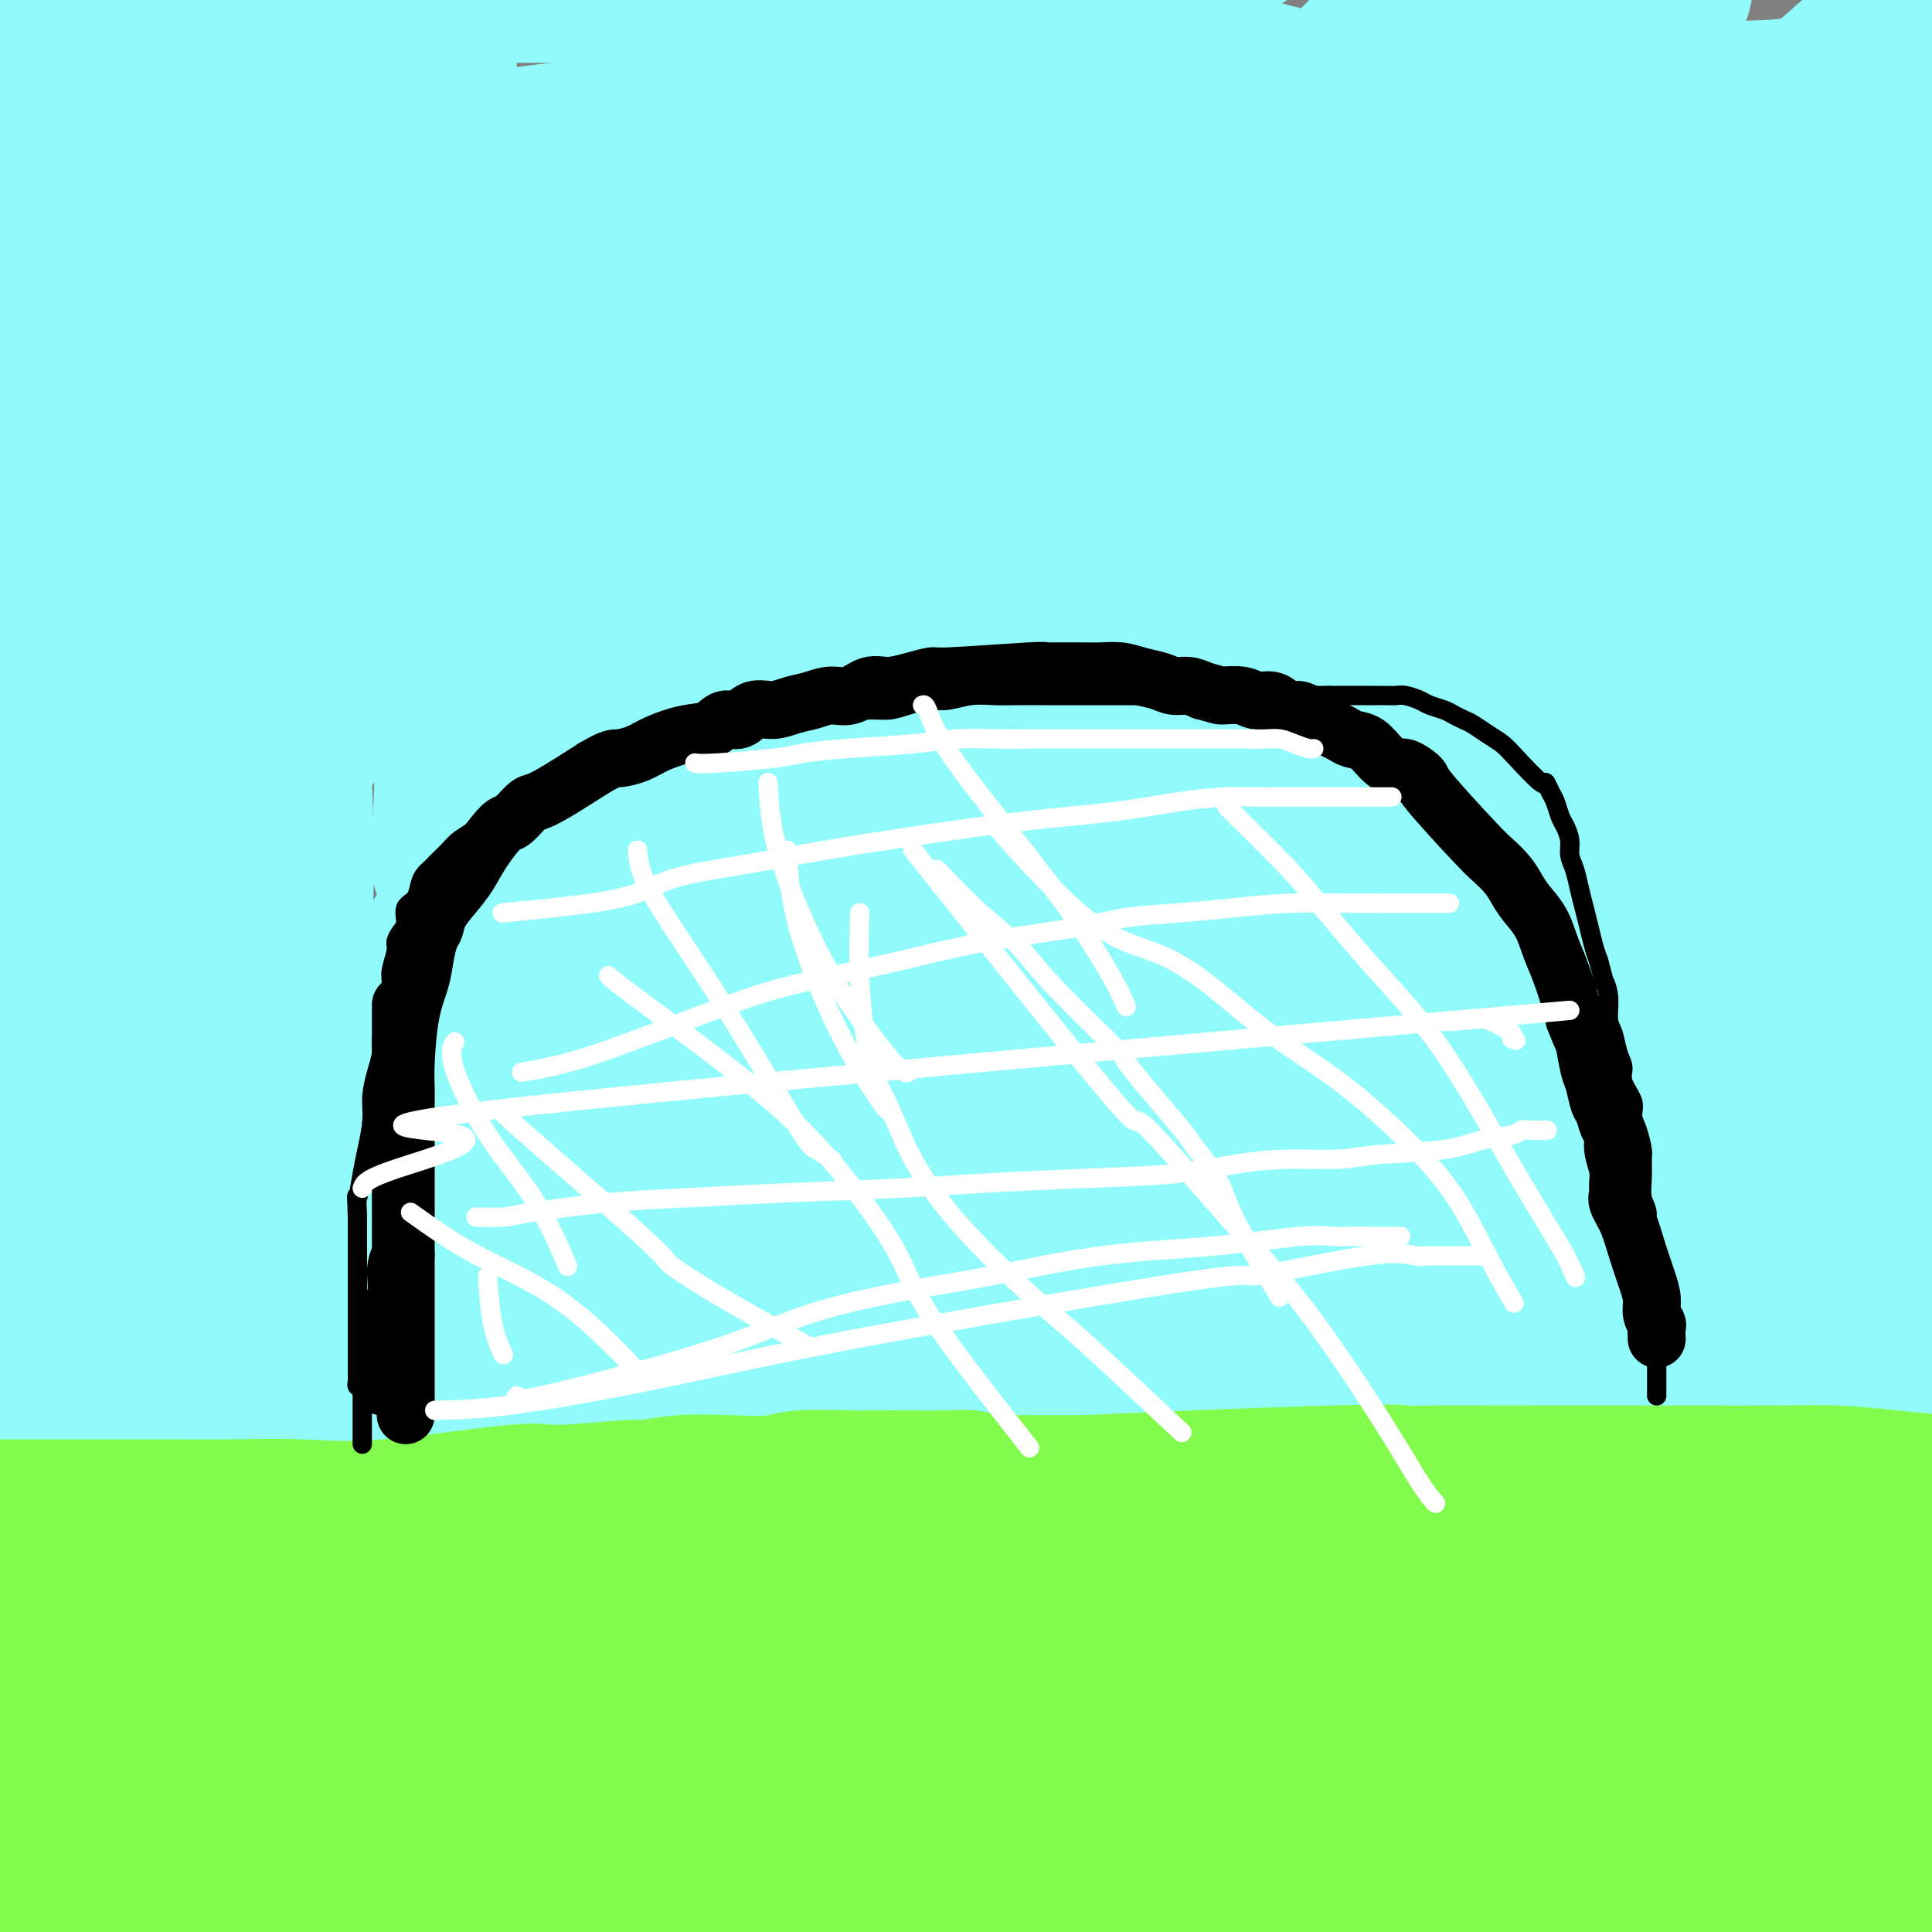 <svg viewBox='0 0 400 400' version='1.1' xmlns='http://www.w3.org/2000/svg' xmlns:xlink='http://www.w3.org/1999/xlink'><rect x="0" y="0" width="400" height="400" fill="#808080" stroke="none"/><g fill='none' stroke='#91FBFB' stroke-width='28' stroke-linecap='round' stroke-linejoin='round'><path d='M24,396c-0.676,0.254 -1.352,0.508 1,-3c2.352,-3.508 7.730,-10.779 17,-26c9.270,-15.221 22.430,-38.394 79,-81c56.570,-42.606 156.549,-104.647 204,-134c47.451,-29.353 42.375,-26.020 51,-31c8.625,-4.980 30.950,-18.273 46,-28c15.050,-9.727 22.826,-15.886 28,-20c5.174,-4.114 7.746,-6.181 10,-8c2.254,-1.819 4.188,-3.388 5,-4c0.812,-0.612 0.500,-0.266 0,0c-0.500,0.266 -1.189,0.452 -4,2c-2.811,1.548 -7.743,4.457 -26,21c-18.257,16.543 -49.839,46.719 -76,71c-26.161,24.281 -46.902,42.667 -60,54c-13.098,11.333 -18.553,15.612 -31,27c-12.447,11.388 -31.886,29.883 -60,58c-28.114,28.117 -64.902,65.854 -82,84c-17.098,18.146 -14.505,16.700 -23,24c-8.495,7.300 -28.079,23.344 -39,31c-10.921,7.656 -13.178,6.923 -15,9c-1.822,2.077 -3.209,6.965 -1,2c2.209,-4.965 8.015,-19.784 22,-41c13.985,-21.216 36.148,-48.829 58,-74c21.852,-25.171 43.393,-47.902 65,-68c21.607,-20.098 43.279,-37.565 63,-55c19.721,-17.435 37.492,-34.839 54,-49c16.508,-14.161 31.754,-25.081 47,-36'/><path d='M357,121c14.747,-10.534 28.116,-18.871 37,-24c8.884,-5.129 13.283,-7.052 15,-8c1.717,-0.948 0.751,-0.921 1,-1c0.249,-0.079 1.711,-0.264 -3,5c-4.711,5.264 -15.597,15.977 -31,32c-15.403,16.023 -35.325,37.355 -56,60c-20.675,22.645 -42.103,46.604 -62,71c-19.897,24.396 -38.264,49.229 -55,71c-16.736,21.771 -31.840,40.480 -44,56c-12.160,15.520 -21.376,27.853 -26,34c-4.624,6.147 -4.656,6.110 -5,7c-0.344,0.890 -1.001,2.709 -1,1c0.001,-1.709 0.661,-6.945 6,-21c5.339,-14.055 15.356,-36.930 27,-60c11.644,-23.070 24.915,-46.337 40,-67c15.085,-20.663 31.983,-38.724 46,-54c14.017,-15.276 25.153,-27.767 32,-36c6.847,-8.233 9.406,-12.206 11,-14c1.594,-1.794 2.224,-1.407 3,-2c0.776,-0.593 1.697,-2.164 -4,1c-5.697,3.164 -18.011,11.064 -37,24c-18.989,12.936 -44.654,30.910 -69,50c-24.346,19.090 -47.375,39.297 -69,58c-21.625,18.703 -41.847,35.903 -62,56c-20.153,20.097 -40.238,43.090 -48,52c-7.762,8.910 -3.201,3.735 0,-1c3.201,-4.735 5.044,-9.032 2,-9c-3.044,0.032 -10.973,4.393 7,-19c17.973,-23.393 61.850,-74.541 89,-103c27.150,-28.459 37.575,-34.230 48,-40'/><path d='M149,240c22.389,-17.427 54.360,-40.993 94,-67c39.640,-26.007 86.949,-54.455 109,-67c22.051,-12.545 18.842,-9.189 25,-11c6.158,-1.811 21.681,-8.791 29,-12c7.319,-3.209 6.433,-2.647 6,-3c-0.433,-0.353 -0.413,-1.619 -5,4c-4.587,5.619 -13.779,18.125 -29,37c-15.221,18.875 -36.469,44.119 -59,69c-22.531,24.881 -46.346,49.400 -70,74c-23.654,24.600 -47.148,49.283 -69,72c-21.852,22.717 -42.061,43.468 -61,62c-18.939,18.532 -36.608,34.845 -50,46c-13.392,11.155 -22.507,17.151 -28,21c-5.493,3.849 -7.366,5.549 -5,3c2.366,-2.549 8.969,-9.348 13,-16c4.031,-6.652 5.491,-13.158 47,-49c41.509,-35.842 123.068,-101.020 157,-128c33.932,-26.980 20.237,-15.763 25,-20c4.763,-4.237 27.985,-23.928 44,-36c16.015,-12.072 24.825,-16.525 30,-19c5.175,-2.475 6.717,-2.973 8,-4c1.283,-1.027 2.308,-2.583 0,0c-2.308,2.583 -7.950,9.307 -21,22c-13.050,12.693 -33.507,31.357 -53,50c-19.493,18.643 -38.021,37.264 -57,56c-18.979,18.736 -38.409,37.587 -55,54c-16.591,16.413 -30.344,30.389 -39,39c-8.656,8.611 -12.215,11.857 -15,15c-2.785,3.143 -4.796,6.184 -4,3c0.796,-3.184 4.398,-12.592 8,-22'/><path d='M124,413c7.474,-16.610 22.160,-47.136 41,-78c18.840,-30.864 41.833,-62.065 64,-89c22.167,-26.935 43.507,-49.605 65,-70c21.493,-20.395 43.140,-38.516 62,-53c18.860,-14.484 34.933,-25.330 47,-33c12.067,-7.670 20.127,-12.162 24,-14c3.873,-1.838 3.559,-1.020 3,-1c-0.559,0.020 -1.363,-0.756 -8,6c-6.637,6.756 -19.109,21.044 -36,41c-16.891,19.956 -38.202,45.578 -61,72c-22.798,26.422 -47.082,53.643 -69,80c-21.918,26.357 -41.468,51.848 -59,74c-17.532,22.152 -33.045,40.963 -46,56c-12.955,15.037 -23.353,26.301 -26,29c-2.647,2.699 2.458,-3.166 -4,3c-6.458,6.166 -24.480,24.365 14,-18c38.480,-42.365 133.463,-145.292 193,-203c59.537,-57.708 83.628,-70.196 94,-76c10.372,-5.804 7.024,-4.922 3,-2c-4.024,2.922 -8.726,7.886 -21,22c-12.274,14.114 -32.121,37.380 -53,61c-20.879,23.620 -42.788,47.595 -63,72c-20.212,24.405 -38.725,49.241 -56,72c-17.275,22.759 -33.311,43.441 -44,57c-10.689,13.559 -16.032,19.997 -19,24c-2.968,4.003 -3.562,5.572 -3,5c0.562,-0.572 2.281,-3.286 4,-6'/><path d='M170,444c4.617,-6.559 14.161,-19.955 26,-36c11.839,-16.045 25.973,-34.739 42,-55c16.027,-20.261 33.946,-42.089 51,-62c17.054,-19.911 33.244,-37.904 48,-53c14.756,-15.096 28.080,-27.296 38,-36c9.920,-8.704 16.438,-13.911 20,-17c3.562,-3.089 4.169,-4.058 5,-5c0.831,-0.942 1.886,-1.856 0,1c-1.886,2.856 -6.714,9.481 -18,24c-11.286,14.519 -29.032,36.930 -47,61c-17.968,24.070 -36.159,49.797 -54,77c-17.841,27.203 -35.334,55.882 -51,80c-15.666,24.118 -29.507,43.673 -38,56c-8.493,12.327 -11.639,17.424 -14,21c-2.361,3.576 -3.938,5.631 -2,2c1.938,-3.631 7.391,-12.949 10,-19c2.609,-6.051 2.373,-8.835 36,-56c33.627,-47.165 101.117,-138.712 130,-177c28.883,-38.288 19.159,-23.318 24,-27c4.841,-3.682 24.246,-26.018 34,-38c9.754,-11.982 9.858,-13.612 11,-15c1.142,-1.388 3.322,-2.533 1,-1c-2.322,1.533 -9.146,5.746 -22,18c-12.854,12.254 -31.738,32.550 -52,56c-20.262,23.450 -41.901,50.053 -62,77c-20.099,26.947 -38.656,54.237 -55,78c-16.344,23.763 -30.474,43.998 -40,57c-9.526,13.002 -14.449,18.770 -17,21c-2.551,2.230 -2.729,0.923 -1,-2c1.729,-2.923 5.364,-7.461 9,-12'/><path d='M182,462c8.162,-10.344 24.567,-29.203 43,-51c18.433,-21.797 38.895,-46.531 59,-71c20.105,-24.469 39.853,-48.674 58,-69c18.147,-20.326 34.692,-36.771 53,-55c18.308,-18.229 38.379,-38.240 47,-47c8.621,-8.760 5.791,-6.270 3,-4c-2.791,2.270 -5.544,4.321 -15,16c-9.456,11.679 -25.616,32.987 -43,58c-17.384,25.013 -35.994,53.732 -54,82c-18.006,28.268 -35.408,56.085 -50,81c-14.592,24.915 -26.373,46.929 -34,62c-7.627,15.071 -11.099,23.200 -13,28c-1.901,4.800 -2.229,6.270 -2,5c0.229,-1.270 1.016,-5.279 6,-17c4.984,-11.721 14.163,-31.154 24,-54c9.837,-22.846 20.330,-49.104 32,-76c11.670,-26.896 24.517,-54.431 37,-78c12.483,-23.569 24.601,-43.173 35,-61c10.399,-17.827 19.078,-33.876 23,-42c3.922,-8.124 3.088,-8.322 6,-14c2.912,-5.678 9.570,-16.836 -3,2c-12.570,18.836 -44.366,67.665 -65,102c-20.634,34.335 -30.105,54.176 -41,77c-10.895,22.824 -23.216,48.631 -32,69c-8.784,20.369 -14.033,35.300 -17,45c-2.967,9.700 -3.651,14.168 -3,14c0.651,-0.168 2.638,-4.973 4,-8c1.362,-3.027 2.097,-4.277 9,-17c6.903,-12.723 19.972,-36.921 32,-61c12.028,-24.079 23.014,-48.040 34,-72'/><path d='M315,306c19.224,-37.317 27.783,-51.611 38,-68c10.217,-16.389 22.091,-34.875 32,-49c9.909,-14.125 17.853,-23.889 22,-29c4.147,-5.111 4.497,-5.570 5,-6c0.503,-0.430 1.159,-0.831 -2,7c-3.159,7.831 -10.135,23.894 -20,47c-9.865,23.106 -22.621,53.254 -34,81c-11.379,27.746 -21.380,53.090 -31,75c-9.620,21.910 -18.857,40.386 -26,55c-7.143,14.614 -12.191,25.367 -15,31c-2.809,5.633 -3.377,6.145 -4,7c-0.623,0.855 -1.300,2.052 0,-5c1.300,-7.052 4.578,-22.353 10,-42c5.422,-19.647 12.989,-43.642 22,-68c9.011,-24.358 19.465,-49.081 31,-72c11.535,-22.919 24.151,-44.034 37,-63c12.849,-18.966 25.929,-35.784 35,-49c9.071,-13.216 14.131,-22.830 17,-27c2.869,-4.170 3.547,-2.897 3,1c-0.547,3.897 -2.317,10.419 -10,42c-7.683,31.581 -21.278,88.220 -27,113c-5.722,24.780 -3.571,17.699 -10,41c-6.429,23.301 -21.439,76.984 -31,108c-9.561,31.016 -13.674,39.365 -18,48c-4.326,8.635 -8.865,17.555 -11,22c-2.135,4.445 -1.865,4.415 -3,0c-1.135,-4.415 -3.675,-13.214 -4,-27c-0.325,-13.786 1.566,-32.558 4,-54c2.434,-21.442 5.410,-45.555 10,-69c4.590,-23.445 10.795,-46.223 17,-69'/><path d='M352,287c5.686,-21.999 11.402,-42.497 17,-61c5.598,-18.503 11.078,-35.012 16,-50c4.922,-14.988 9.286,-28.455 12,-37c2.714,-8.545 3.780,-12.166 5,-14c1.220,-1.834 2.596,-1.879 3,-3c0.404,-1.121 -0.162,-3.319 0,0c0.162,3.319 1.052,12.154 2,27c0.948,14.846 1.956,35.702 3,58c1.044,22.298 2.126,46.038 3,71c0.874,24.962 1.539,51.147 1,77c-0.539,25.853 -2.282,51.374 -4,74c-1.718,22.626 -3.410,42.358 -6,60c-2.590,17.642 -6.078,33.195 -8,43c-1.922,9.805 -2.279,13.863 -3,16c-0.721,2.137 -1.805,2.352 -5,-2c-3.195,-4.352 -8.499,-13.270 -13,-28c-4.501,-14.730 -8.197,-35.273 -10,-56c-1.803,-20.727 -1.712,-41.637 -1,-63c0.712,-21.363 2.046,-43.180 4,-65c1.954,-21.820 4.527,-43.642 7,-63c2.473,-19.358 4.844,-36.250 7,-50c2.156,-13.750 4.097,-24.358 5,-30c0.903,-5.642 0.768,-6.320 1,-7c0.232,-0.680 0.832,-1.363 1,-2c0.168,-0.637 -0.096,-1.229 0,5c0.096,6.229 0.554,19.277 1,37c0.446,17.723 0.882,40.119 0,63c-0.882,22.881 -3.082,46.246 -5,69c-1.918,22.754 -3.555,44.895 -6,64c-2.445,19.105 -5.699,35.173 -9,49c-3.301,13.827 -6.651,25.414 -10,37'/><path d='M360,506c-3.798,13.956 -3.793,5.847 -4,3c-0.207,-2.847 -0.626,-0.431 -3,-5c-2.374,-4.569 -6.704,-16.122 -9,-32c-2.296,-15.878 -2.559,-36.080 -2,-56c0.559,-19.920 1.941,-39.557 4,-57c2.059,-17.443 4.794,-32.692 10,-52c5.206,-19.308 12.883,-42.676 17,-55c4.117,-12.324 4.672,-13.605 6,-14c1.328,-0.395 3.427,0.098 4,1c0.573,0.902 -0.382,2.215 0,9c0.382,6.785 2.100,19.042 2,35c-0.100,15.958 -2.019,35.617 -4,55c-1.981,19.383 -4.023,38.489 -6,55c-1.977,16.511 -3.890,30.425 -6,40c-2.110,9.575 -4.416,14.811 -6,18c-1.584,3.189 -2.446,4.332 -3,4c-0.554,-0.332 -0.800,-2.139 -2,-5c-1.200,-2.861 -3.354,-6.775 -3,-34c0.354,-27.225 3.215,-77.760 6,-107c2.785,-29.240 5.493,-37.186 8,-48c2.507,-10.814 4.814,-24.495 6,-32c1.186,-7.505 1.253,-8.832 2,-10c0.747,-1.168 2.174,-2.175 1,-2c-1.174,0.175 -4.949,1.532 -11,11c-6.051,9.468 -14.377,27.045 -22,47c-7.623,19.955 -14.543,42.286 -20,64c-5.457,21.714 -9.452,42.810 -12,60c-2.548,17.190 -3.647,30.474 -5,39c-1.353,8.526 -2.958,12.293 -3,13c-0.042,0.707 1.479,-1.647 3,-4'/><path d='M308,447c2.715,-4.666 8.003,-14.330 15,-29c6.997,-14.670 15.702,-34.344 25,-54c9.298,-19.656 19.187,-39.293 29,-57c9.813,-17.707 19.549,-33.482 28,-49c8.451,-15.518 15.616,-30.777 21,-41c5.384,-10.223 8.988,-15.408 11,-18c2.012,-2.592 2.431,-2.590 1,-2c-1.431,0.590 -4.712,1.767 -12,11c-7.288,9.233 -18.582,26.520 -29,48c-10.418,21.480 -19.959,47.152 -29,71c-9.041,23.848 -17.583,45.870 -25,64c-7.417,18.130 -13.708,32.366 -18,42c-4.292,9.634 -6.585,14.665 -8,17c-1.415,2.335 -1.951,1.972 -4,2c-2.049,0.028 -5.610,0.445 -6,-20c-0.390,-20.445 2.391,-61.752 2,-78c-0.391,-16.248 -3.954,-7.436 7,-32c10.954,-24.564 36.427,-82.503 48,-107c11.573,-24.497 9.248,-15.552 11,-17c1.752,-1.448 7.581,-13.289 11,-19c3.419,-5.711 4.428,-5.292 5,-6c0.572,-0.708 0.705,-2.543 -4,1c-4.705,3.543 -14.250,12.464 -26,25c-11.750,12.536 -25.707,28.688 -40,45c-14.293,16.312 -28.922,32.786 -43,49c-14.078,16.214 -27.605,32.169 -40,45c-12.395,12.831 -23.658,22.538 -32,29c-8.342,6.462 -13.762,9.681 -17,12c-3.238,2.319 -4.295,3.740 -5,4c-0.705,0.260 -1.059,-0.640 0,-8c1.059,-7.360 3.529,-21.180 6,-35'/><path d='M190,340c4.467,-14.530 12.636,-29.356 21,-42c8.364,-12.644 16.925,-23.108 24,-31c7.075,-7.892 12.666,-13.214 16,-16c3.334,-2.786 4.411,-3.037 5,-4c0.589,-0.963 0.688,-2.637 0,-1c-0.688,1.637 -2.164,6.585 -9,19c-6.836,12.415 -19.032,32.295 -31,52c-11.968,19.705 -23.710,39.233 -35,57c-11.290,17.767 -22.129,33.774 -30,46c-7.871,12.226 -12.773,20.672 -15,25c-2.227,4.328 -1.778,4.539 -2,5c-0.222,0.461 -1.113,1.171 1,-3c2.113,-4.171 7.232,-13.225 16,-26c8.768,-12.775 21.184,-29.271 33,-46c11.816,-16.729 23.030,-33.690 35,-50c11.970,-16.310 24.696,-31.967 32,-42c7.304,-10.033 9.185,-14.441 13,-18c3.815,-3.559 9.562,-6.270 2,-2c-7.562,4.270 -28.435,15.519 -41,24c-12.565,8.481 -16.824,14.193 -22,20c-5.176,5.807 -11.271,11.710 -24,25c-12.729,13.290 -32.091,33.966 -48,51c-15.909,17.034 -28.363,30.425 -39,40c-10.637,9.575 -19.455,15.334 -24,18c-4.545,2.666 -4.816,2.239 -5,2c-0.184,-0.239 -0.282,-0.289 3,-7c3.282,-6.711 9.943,-20.083 21,-38c11.057,-17.917 26.510,-40.380 41,-63c14.490,-22.620 28.016,-45.398 41,-65c12.984,-19.602 25.424,-36.029 33,-46c7.576,-9.971 10.288,-13.485 13,-17'/><path d='M215,207c7.502,-10.095 3.256,-3.831 1,-1c-2.256,2.831 -2.522,2.231 -10,11c-7.478,8.769 -22.169,26.908 -37,46c-14.831,19.092 -29.802,39.137 -45,59c-15.198,19.863 -30.625,39.545 -45,57c-14.375,17.455 -27.700,32.684 -38,46c-10.300,13.316 -17.575,24.721 -21,30c-3.425,5.279 -3.001,4.433 -2,2c1.001,-2.433 2.577,-6.453 8,-17c5.423,-10.547 14.691,-27.621 26,-47c11.309,-19.379 24.658,-41.061 40,-64c15.342,-22.939 32.677,-47.133 46,-66c13.323,-18.867 22.633,-32.406 28,-41c5.367,-8.594 6.790,-12.242 8,-14c1.210,-1.758 2.206,-1.626 2,-1c-0.206,0.626 -1.615,1.744 -10,11c-8.385,9.256 -23.747,26.649 -40,47c-16.253,20.351 -33.397,43.660 -49,65c-15.603,21.340 -29.663,40.710 -40,56c-10.337,15.290 -16.949,26.498 -22,35c-5.051,8.502 -8.540,14.297 -10,15c-1.460,0.703 -0.890,-3.686 2,-14c2.890,-10.314 8.101,-26.552 17,-47c8.899,-20.448 21.485,-45.104 36,-71c14.515,-25.896 30.960,-53.030 46,-78c15.040,-24.970 28.677,-47.777 40,-64c11.323,-16.223 20.334,-25.864 25,-32c4.666,-6.136 4.987,-8.767 5,-8c0.013,0.767 -0.282,4.934 -6,17c-5.718,12.066 -16.859,32.033 -28,52'/><path d='M142,191c-12.361,23.574 -26.262,48.010 -40,73c-13.738,24.990 -27.313,50.533 -40,74c-12.687,23.467 -24.485,44.859 -33,63c-8.515,18.141 -13.746,33.032 -17,43c-3.254,9.968 -4.530,15.014 -6,18c-1.470,2.986 -3.134,3.913 -2,3c1.134,-0.913 5.066,-3.665 14,-13c8.934,-9.335 22.869,-25.254 38,-44c15.131,-18.746 31.459,-40.318 50,-63c18.541,-22.682 39.296,-46.475 58,-68c18.704,-21.525 35.356,-40.782 49,-56c13.644,-15.218 24.281,-26.398 30,-32c5.719,-5.602 6.519,-5.626 10,-10c3.481,-4.374 9.642,-13.100 1,-3c-8.642,10.100 -32.086,39.025 -38,46c-5.914,6.975 5.703,-7.998 -28,33c-33.703,40.998 -112.724,137.969 -146,178c-33.276,40.031 -20.805,23.124 -22,29c-1.195,5.876 -16.056,34.536 -22,46c-5.944,11.464 -2.972,5.732 0,0'/><path d='M178,290c1.668,0.323 3.337,0.646 14,-8c10.663,-8.646 30.321,-26.262 51,-44c20.679,-17.738 42.379,-35.598 62,-51c19.621,-15.402 37.164,-28.345 53,-40c15.836,-11.655 29.967,-22.022 42,-30c12.033,-7.978 21.968,-13.568 27,-17c5.032,-3.432 5.161,-4.707 6,-6c0.839,-1.293 2.390,-2.603 -1,-1c-3.390,1.603 -11.719,6.120 -25,15c-13.281,8.880 -31.513,22.124 -54,41c-22.487,18.876 -49.229,43.383 -65,58c-15.771,14.617 -20.569,19.342 -67,68c-46.431,48.658 -134.493,141.249 -175,183c-40.507,41.751 -33.460,32.663 -32,31c1.460,-1.663 -2.667,4.098 -5,7c-2.333,2.902 -2.873,2.945 0,-4c2.873,-6.945 9.157,-20.876 11,-27c1.843,-6.124 -0.757,-4.439 15,-24c15.757,-19.561 49.870,-60.369 76,-90c26.130,-29.631 44.276,-48.087 66,-69c21.724,-20.913 47.028,-44.283 70,-67c22.972,-22.717 43.614,-44.782 63,-64c19.386,-19.218 37.515,-35.589 55,-51c17.485,-15.411 34.325,-29.863 49,-43c14.675,-13.137 27.184,-24.959 36,-33c8.816,-8.041 13.940,-12.300 17,-15c3.060,-2.700 4.054,-3.842 5,-5c0.946,-1.158 1.842,-2.331 1,-2c-0.842,0.331 -3.421,2.165 -6,4'/><path d='M467,6c-12.864,10.295 -42.525,35.032 -58,49c-15.475,13.968 -16.763,17.168 -28,28c-11.237,10.832 -32.421,29.294 -66,62c-33.579,32.706 -79.553,79.654 -102,103c-22.447,23.346 -21.369,23.091 -32,35c-10.631,11.909 -32.972,35.983 -59,64c-26.028,28.017 -55.744,59.976 -70,75c-14.256,15.024 -13.051,13.113 -17,18c-3.949,4.887 -13.053,16.572 -18,23c-4.947,6.428 -5.737,7.598 -5,6c0.737,-1.598 3.000,-5.964 5,-10c2.000,-4.036 3.736,-7.741 8,-17c4.264,-9.259 11.055,-24.073 29,-51c17.945,-26.927 47.044,-65.968 70,-94c22.956,-28.032 39.771,-45.054 60,-66c20.229,-20.946 43.874,-45.816 65,-68c21.126,-22.184 39.735,-41.680 69,-70c29.265,-28.320 69.187,-65.462 88,-83c18.813,-17.538 16.516,-15.472 24,-23c7.484,-7.528 24.749,-24.649 35,-35c10.251,-10.351 13.487,-13.933 16,-17c2.513,-3.067 4.302,-5.618 5,-7c0.698,-1.382 0.303,-1.593 1,-2c0.697,-0.407 2.484,-1.008 0,1c-2.484,2.008 -9.239,6.627 -22,16c-12.761,9.373 -31.529,23.501 -50,39c-18.471,15.499 -36.646,32.368 -57,50c-20.354,17.632 -42.889,36.025 -65,55c-22.111,18.975 -43.799,38.532 -64,57c-20.201,18.468 -38.915,35.848 -58,55c-19.085,19.152 -38.543,40.076 -58,61'/><path d='M113,260c-19.322,20.573 -38.626,41.507 -54,58c-15.374,16.493 -26.816,28.545 -35,39c-8.184,10.455 -13.110,19.313 -17,26c-3.890,6.687 -6.744,11.201 -8,13c-1.256,1.799 -0.914,0.882 -1,1c-0.086,0.118 -0.599,1.272 0,-1c0.599,-2.272 2.312,-7.968 10,-19c7.688,-11.032 21.352,-27.399 34,-41c12.648,-13.601 24.282,-24.436 54,-49c29.718,-24.564 77.522,-62.855 100,-81c22.478,-18.145 19.629,-16.142 30,-24c10.371,-7.858 33.960,-25.576 61,-47c27.040,-21.424 57.531,-46.553 81,-65c23.469,-18.447 39.915,-30.213 49,-37c9.085,-6.787 10.810,-8.597 21,-19c10.190,-10.403 28.846,-29.401 36,-37c7.154,-7.599 2.806,-3.799 3,-5c0.194,-1.201 4.928,-7.404 6,-9c1.072,-1.596 -1.519,1.413 -9,7c-7.481,5.587 -19.852,13.751 -33,23c-13.148,9.249 -27.072,19.582 -41,30c-13.928,10.418 -27.861,20.922 -49,36c-21.139,15.078 -49.484,34.731 -69,49c-19.516,14.269 -30.204,23.155 -43,34c-12.796,10.845 -27.699,23.649 -43,37c-15.301,13.351 -30.998,27.249 -40,35c-9.002,7.751 -11.308,9.356 -21,19c-9.692,9.644 -26.769,27.327 -41,42c-14.231,14.673 -25.615,26.337 -37,38'/><path d='M57,313c-13.155,12.707 -7.044,4.474 -5,2c2.044,-2.474 0.020,0.810 0,1c-0.020,0.190 1.963,-2.712 11,-12c9.037,-9.288 25.127,-24.960 43,-41c17.873,-16.040 37.530,-32.448 57,-48c19.470,-15.552 38.754,-30.247 59,-46c20.246,-15.753 41.453,-32.563 61,-49c19.547,-16.437 37.434,-32.501 55,-47c17.566,-14.499 34.810,-27.432 50,-39c15.190,-11.568 28.327,-21.771 40,-31c11.673,-9.229 21.881,-17.483 29,-23c7.119,-5.517 11.149,-8.295 13,-10c1.851,-1.705 1.522,-2.336 2,-3c0.478,-0.664 1.761,-1.361 -4,2c-5.761,3.361 -18.567,10.779 -36,24c-17.433,13.221 -39.494,32.246 -62,51c-22.506,18.754 -45.456,37.236 -68,56c-22.544,18.764 -44.681,37.809 -69,59c-24.319,21.191 -50.822,44.529 -71,63c-20.178,18.471 -34.033,32.074 -59,54c-24.967,21.926 -61.046,52.175 -76,65c-14.954,12.825 -8.781,8.227 -7,7c1.781,-1.227 -0.828,0.917 -2,2c-1.172,1.083 -0.908,1.105 -1,1c-0.092,-0.105 -0.541,-0.336 4,-7c4.541,-6.664 14.073,-19.761 26,-35c11.927,-15.239 26.248,-32.621 43,-51c16.752,-18.379 35.933,-37.756 55,-58c19.067,-20.244 38.019,-41.355 56,-60c17.981,-18.645 34.990,-34.822 52,-51'/><path d='M253,89c33.683,-34.956 36.389,-37.846 45,-46c8.611,-8.154 23.126,-21.571 32,-29c8.874,-7.429 12.108,-8.870 14,-10c1.892,-1.130 2.441,-1.949 2,-2c-0.441,-0.051 -1.871,0.665 0,-1c1.871,-1.665 7.042,-5.711 -5,3c-12.042,8.711 -41.297,30.179 -56,41c-14.703,10.821 -14.855,10.995 -24,19c-9.145,8.005 -27.285,23.842 -53,47c-25.715,23.158 -59.006,53.638 -82,75c-22.994,21.362 -35.692,33.608 -43,40c-7.308,6.392 -9.228,6.931 -21,19c-11.772,12.069 -33.398,35.669 -43,48c-9.602,12.331 -7.179,13.394 -7,15c0.179,1.606 -1.885,3.756 -3,5c-1.115,1.244 -1.281,1.580 -1,1c0.281,-0.580 1.008,-2.078 1,-7c-0.008,-4.922 -0.751,-13.268 17,-37c17.751,-23.732 53.997,-62.850 72,-82c18.003,-19.150 17.763,-18.331 32,-32c14.237,-13.669 42.950,-41.825 67,-64c24.050,-22.175 43.436,-38.368 61,-53c17.564,-14.632 33.307,-27.704 47,-39c13.693,-11.296 25.335,-20.815 36,-28c10.665,-7.185 20.354,-12.034 26,-15c5.646,-2.966 7.248,-4.049 8,-5c0.752,-0.951 0.655,-1.770 1,-2c0.345,-0.230 1.131,0.130 -7,7c-8.131,6.870 -25.180,20.248 -43,35c-17.820,14.752 -36.410,30.876 -55,47'/><path d='M271,39c-25.879,22.800 -38.577,36.301 -55,53c-16.423,16.699 -36.571,36.597 -55,55c-18.429,18.403 -35.140,35.313 -52,53c-16.860,17.688 -33.870,36.153 -50,55c-16.130,18.847 -31.381,38.074 -42,57c-10.619,18.926 -16.605,37.550 -19,45c-2.395,7.450 -1.197,3.725 0,0'/><path d='M164,122c5.550,-5.709 11.101,-11.418 22,-22c10.899,-10.582 27.147,-26.038 42,-39c14.853,-12.962 28.311,-23.430 38,-31c9.689,-7.570 15.610,-12.240 19,-15c3.390,-2.760 4.249,-3.608 7,-6c2.751,-2.392 7.393,-6.328 3,-1c-4.393,5.328 -17.822,19.920 -21,23c-3.178,3.080 3.894,-5.353 -19,22c-22.894,27.353 -75.755,90.492 -97,116c-21.245,25.508 -10.874,13.384 -27,34c-16.126,20.616 -58.751,73.972 -83,106c-24.249,32.028 -30.123,42.729 -35,57c-4.877,14.271 -8.755,32.113 -11,42c-2.245,9.887 -2.855,11.818 -3,13c-0.145,1.182 0.176,1.614 0,0c-0.176,-1.614 -0.849,-5.274 -1,-16c-0.151,-10.726 0.218,-28.520 6,-48c5.782,-19.480 16.975,-40.648 32,-65c15.025,-24.352 33.881,-51.890 56,-80c22.119,-28.110 47.502,-56.792 72,-83c24.498,-26.208 48.110,-49.941 69,-71c20.890,-21.059 39.056,-39.445 56,-56c16.944,-16.555 32.665,-31.279 44,-41c11.335,-9.721 18.283,-14.441 22,-17c3.717,-2.559 4.203,-2.959 5,-4c0.797,-1.041 1.904,-2.722 0,0c-1.904,2.722 -6.820,9.848 -17,21c-10.180,11.152 -25.623,26.329 -43,44c-17.377,17.671 -36.689,37.835 -56,58'/><path d='M244,63c-29.097,30.458 -43.838,45.103 -62,64c-18.162,18.897 -39.745,42.045 -61,65c-21.255,22.955 -42.183,45.716 -60,66c-17.817,20.284 -32.523,38.093 -42,53c-9.477,14.907 -13.726,26.914 -16,35c-2.274,8.086 -2.572,12.252 -3,14c-0.428,1.748 -0.984,1.079 -1,1c-0.016,-0.079 0.508,0.434 0,-7c-0.508,-7.434 -2.048,-22.813 -1,-40c1.048,-17.187 4.685,-36.182 13,-57c8.315,-20.818 21.307,-43.459 34,-66c12.693,-22.541 25.087,-44.982 38,-66c12.913,-21.018 26.346,-40.612 39,-58c12.654,-17.388 24.530,-32.570 36,-46c11.470,-13.430 22.533,-25.108 31,-34c8.467,-8.892 14.338,-15.000 20,-20c5.662,-5.000 11.116,-8.894 13,-10c1.884,-1.106 0.199,0.575 0,1c-0.199,0.425 1.087,-0.405 -1,6c-2.087,6.405 -7.547,20.044 -16,36c-8.453,15.956 -19.901,34.230 -32,54c-12.099,19.770 -24.851,41.038 -38,63c-13.149,21.962 -26.694,44.618 -40,67c-13.306,22.382 -26.372,44.489 -38,64c-11.628,19.511 -21.819,36.426 -28,49c-6.181,12.574 -8.354,20.808 -10,26c-1.646,5.192 -2.767,7.341 -5,3c-2.233,-4.341 -5.578,-15.174 -8,-31c-2.422,-15.826 -3.921,-36.645 -4,-61c-0.079,-24.355 1.263,-52.244 5,-80c3.737,-27.756 9.868,-55.378 16,-83'/><path d='M23,71c6.762,-27.840 15.667,-55.939 24,-82c8.333,-26.061 16.093,-50.082 22,-69c5.907,-18.918 9.959,-32.731 13,-41c3.041,-8.269 5.070,-10.994 6,-13c0.930,-2.006 0.761,-3.293 1,-1c0.239,2.293 0.885,8.167 1,21c0.115,12.833 -0.300,32.626 -2,56c-1.700,23.374 -4.686,50.329 -8,77c-3.314,26.671 -6.956,53.056 -11,79c-4.044,25.944 -8.489,51.446 -14,76c-5.511,24.554 -12.089,48.160 -17,68c-4.911,19.840 -8.154,35.914 -11,47c-2.846,11.086 -5.294,17.186 -7,20c-1.706,2.814 -2.669,2.343 -3,3c-0.331,0.657 -0.028,2.441 -1,-5c-0.972,-7.441 -3.218,-24.107 -5,-38c-1.782,-13.893 -3.101,-25.012 -3,-60c0.101,-34.988 1.623,-93.846 3,-126c1.377,-32.154 2.608,-37.606 4,-46c1.392,-8.394 2.946,-19.731 4,-26c1.054,-6.269 1.607,-7.468 2,-9c0.393,-1.532 0.625,-3.395 1,-3c0.375,0.395 0.894,3.049 1,5c0.106,1.951 -0.200,3.197 1,13c1.200,9.803 3.905,28.161 5,46c1.095,17.839 0.581,35.159 0,52c-0.581,16.841 -1.228,33.205 -2,48c-0.772,14.795 -1.669,28.022 -3,37c-1.331,8.978 -3.094,13.708 -4,16c-0.906,2.292 -0.953,2.146 -1,2'/><path d='M19,218c-1.275,1.363 -1.964,-4.228 -4,-13c-2.036,-8.772 -5.420,-20.725 -8,-36c-2.580,-15.275 -4.358,-33.873 -5,-55c-0.642,-21.127 -0.149,-44.782 0,-68c0.149,-23.218 -0.046,-46.000 1,-66c1.046,-20.000 3.334,-37.217 5,-51c1.666,-13.783 2.709,-24.130 4,-29c1.291,-4.870 2.830,-4.262 3,-7c0.170,-2.738 -1.030,-8.823 2,-1c3.030,7.823 10.288,29.554 14,42c3.712,12.446 3.877,15.608 7,29c3.123,13.392 9.204,37.014 14,71c4.796,33.986 8.308,78.337 10,107c1.692,28.663 1.563,41.637 1,55c-0.563,13.363 -1.561,27.115 -2,39c-0.439,11.885 -0.319,21.905 -3,17c-2.681,-4.905 -8.163,-24.734 -11,-38c-2.837,-13.266 -3.027,-19.970 -3,-27c0.027,-7.030 0.273,-14.385 0,-32c-0.273,-17.615 -1.065,-45.488 0,-73c1.065,-27.512 3.985,-54.661 7,-79c3.015,-24.339 6.123,-45.868 9,-60c2.877,-14.132 5.521,-20.868 7,-25c1.479,-4.132 1.793,-5.662 2,-3c0.207,2.662 0.308,9.514 0,22c-0.308,12.486 -1.025,30.605 -2,53c-0.975,22.395 -2.209,49.064 -3,73c-0.791,23.936 -1.140,45.137 -2,64c-0.860,18.863 -2.232,35.386 -3,46c-0.768,10.614 -0.934,15.318 -1,17c-0.066,1.682 -0.033,0.341 0,-1'/><path d='M58,189c-1.722,38.803 -0.526,-1.190 0,-29c0.526,-27.810 0.382,-43.436 2,-65c1.618,-21.564 4.999,-49.065 9,-74c4.001,-24.935 8.623,-47.305 13,-65c4.377,-17.695 8.510,-30.714 11,-38c2.490,-7.286 3.337,-8.837 4,-10c0.663,-1.163 1.141,-1.938 1,3c-0.141,4.938 -0.903,15.588 -2,33c-1.097,17.412 -2.529,41.586 -3,67c-0.471,25.414 0.020,52.068 0,76c-0.020,23.932 -0.549,45.141 -1,60c-0.451,14.859 -0.823,23.369 -1,28c-0.177,4.631 -0.159,5.382 0,4c0.159,-1.382 0.461,-4.898 4,-15c3.539,-10.102 10.316,-26.789 19,-46c8.684,-19.211 19.274,-40.944 30,-65c10.726,-24.056 21.587,-50.434 40,-80c18.413,-29.566 44.378,-62.319 54,-75c9.622,-12.681 2.900,-5.291 0,3c-2.900,8.291 -1.977,17.481 -8,34c-6.023,16.519 -18.992,40.366 -32,66c-13.008,25.634 -26.055,53.054 -39,79c-12.945,25.946 -25.789,50.418 -35,69c-9.211,18.582 -14.789,31.274 -19,41c-4.211,9.726 -7.056,16.486 -7,11c0.056,-5.486 3.012,-23.219 3,-30c-0.012,-6.781 -2.993,-2.611 12,-28c14.993,-25.389 47.960,-80.335 71,-116c23.040,-35.665 36.154,-52.047 49,-68c12.846,-15.953 25.423,-31.476 38,-47'/><path d='M271,-88c16.461,-21.287 14.112,-17.005 14,-16c-0.112,1.005 2.011,-1.269 -1,0c-3.011,1.269 -11.158,6.079 -25,17c-13.842,10.921 -33.381,27.954 -53,47c-19.619,19.046 -39.317,40.106 -59,62c-19.683,21.894 -39.349,44.621 -57,64c-17.651,19.379 -33.285,35.409 -44,46c-10.715,10.591 -16.509,15.742 -19,18c-2.491,2.258 -1.678,1.625 0,1c1.678,-0.625 4.221,-1.240 12,-6c7.779,-4.760 20.794,-13.665 38,-26c17.206,-12.335 38.604,-28.101 62,-45c23.396,-16.899 48.790,-34.930 74,-53c25.210,-18.070 50.234,-36.177 75,-53c24.766,-16.823 49.272,-32.362 72,-45c22.728,-12.638 43.676,-22.374 60,-30c16.324,-7.626 28.024,-13.140 37,-17c8.976,-3.860 15.228,-6.066 18,-7c2.772,-0.934 2.064,-0.597 2,-1c-0.064,-0.403 0.515,-1.546 -3,1c-3.515,2.546 -11.124,8.781 -24,18c-12.876,9.219 -31.021,21.422 -50,32c-18.979,10.578 -38.794,19.532 -60,28c-21.206,8.468 -43.805,16.449 -65,23c-21.195,6.551 -40.986,11.672 -60,16c-19.014,4.328 -37.253,7.864 -54,10c-16.747,2.136 -32.004,2.871 -46,3c-13.996,0.129 -26.731,-0.347 -37,-1c-10.269,-0.653 -18.072,-1.484 -22,-2c-3.928,-0.516 -3.979,-0.719 -4,-1c-0.021,-0.281 -0.010,-0.641 0,-1'/><path d='M52,-6c-9.792,-0.683 -2.772,0.109 0,-1c2.772,-1.109 1.296,-4.120 18,-5c16.704,-0.880 51.589,0.372 68,1c16.411,0.628 14.349,0.632 25,3c10.651,2.368 34.017,7.099 52,11c17.983,3.901 30.585,6.973 46,11c15.415,4.027 33.645,9.011 44,12c10.355,2.989 12.835,3.984 15,5c2.165,1.016 4.014,2.052 5,3c0.986,0.948 1.109,1.807 2,2c0.891,0.193 2.550,-0.279 0,0c-2.550,0.279 -9.310,1.311 -20,2c-10.690,0.689 -25.311,1.037 -40,1c-14.689,-0.037 -29.447,-0.458 -44,-1c-14.553,-0.542 -28.901,-1.204 -43,-2c-14.099,-0.796 -27.948,-1.724 -40,-2c-12.052,-0.276 -22.308,0.101 -31,0c-8.692,-0.101 -15.821,-0.680 -20,-1c-4.179,-0.320 -5.410,-0.382 -8,0c-2.590,0.382 -6.541,1.209 -1,0c5.541,-1.209 20.574,-4.453 35,-6c14.426,-1.547 28.246,-1.396 44,-1c15.754,0.396 33.443,1.037 51,2c17.557,0.963 34.981,2.248 50,4c15.019,1.752 27.632,3.972 38,6c10.368,2.028 18.490,3.863 23,5c4.510,1.137 5.406,1.575 6,2c0.594,0.425 0.884,0.836 1,1c0.116,0.164 0.058,0.082 0,0'/><path d='M328,46c8.421,2.720 -4.528,2.519 -17,3c-12.472,0.481 -24.468,1.643 -39,2c-14.532,0.357 -31.601,-0.091 -49,0c-17.399,0.091 -35.130,0.721 -52,2c-16.870,1.279 -32.881,3.208 -47,5c-14.119,1.792 -26.348,3.447 -37,5c-10.652,1.553 -19.727,3.002 -25,4c-5.273,0.998 -6.744,1.544 -8,2c-1.256,0.456 -2.297,0.822 -3,1c-0.703,0.178 -1.070,0.168 -1,0c0.070,-0.168 0.575,-0.494 7,-2c6.425,-1.506 18.769,-4.190 34,-6c15.231,-1.810 33.349,-2.745 52,-3c18.651,-0.255 37.836,0.170 57,1c19.164,0.830 38.307,2.066 56,4c17.693,1.934 33.935,4.567 49,7c15.065,2.433 28.954,4.667 40,7c11.046,2.333 19.248,4.765 26,7c6.752,2.235 12.054,4.272 14,5c1.946,0.728 0.534,0.148 1,0c0.466,-0.148 2.808,0.138 -1,1c-3.808,0.862 -13.766,2.301 -21,3c-7.234,0.699 -11.745,0.658 -23,0c-11.255,-0.658 -29.254,-1.931 -54,-3c-24.746,-1.069 -56.239,-1.933 -79,-1c-22.761,0.933 -36.789,3.661 -44,5c-7.211,1.339 -7.606,1.287 -18,3c-10.394,1.713 -30.786,5.191 -40,7c-9.214,1.809 -7.250,1.949 -7,2c0.250,0.051 -1.214,0.015 -2,0c-0.786,-0.015 -0.893,-0.007 -1,0'/><path d='M96,107c-16.368,2.613 -1.289,0.646 5,0c6.289,-0.646 3.788,0.031 9,0c5.212,-0.031 18.137,-0.769 31,-2c12.863,-1.231 25.665,-2.954 38,-4c12.335,-1.046 24.202,-1.415 35,-2c10.798,-0.585 20.527,-1.386 29,-2c8.473,-0.614 15.690,-1.040 16,-1c0.310,0.040 -6.286,0.547 -16,1c-9.714,0.453 -22.547,0.853 -34,1c-11.453,0.147 -21.525,0.040 -29,0c-7.475,-0.040 -12.352,-0.011 -15,0c-2.648,0.011 -3.068,0.006 -4,0c-0.932,-0.006 -2.375,-0.014 -2,0c0.375,0.014 2.569,0.051 4,0c1.431,-0.051 2.099,-0.189 8,-1c5.901,-0.811 17.034,-2.294 27,-4c9.966,-1.706 18.764,-3.634 28,-5c9.236,-1.366 18.910,-2.169 27,-3c8.090,-0.831 14.597,-1.688 20,-2c5.403,-0.312 9.702,-0.078 12,0c2.298,0.078 2.595,0.000 3,0c0.405,-0.000 0.917,0.077 2,0c1.083,-0.077 2.738,-0.308 0,0c-2.738,0.308 -9.869,1.154 -17,2'/><path d='M273,85c-8.829,0.990 -23.400,2.464 -34,3c-10.600,0.536 -17.229,0.133 -23,0c-5.771,-0.133 -10.685,0.002 -13,0c-2.315,-0.002 -2.031,-0.142 -3,0c-0.969,0.142 -3.190,0.566 -1,0c2.190,-0.566 8.793,-2.124 13,-3c4.207,-0.876 6.020,-1.072 12,-2c5.980,-0.928 16.128,-2.590 29,-4c12.872,-1.410 28.468,-2.568 36,-3c7.532,-0.432 7.001,-0.138 9,0c1.999,0.138 6.528,0.121 9,0c2.472,-0.121 2.888,-0.347 3,0c0.112,0.347 -0.080,1.267 -16,7c-15.920,5.733 -47.567,16.278 -63,21c-15.433,4.722 -14.654,3.619 -23,5c-8.346,1.381 -25.819,5.246 -40,8c-14.181,2.754 -25.069,4.398 -34,6c-8.931,1.602 -15.904,3.163 -20,4c-4.096,0.837 -5.316,0.950 -6,1c-0.684,0.050 -0.834,0.038 -1,0c-0.166,-0.038 -0.349,-0.101 0,0c0.349,0.101 1.229,0.367 7,-1c5.771,-1.367 16.434,-4.366 28,-8c11.566,-3.634 24.037,-7.901 38,-12c13.963,-4.099 29.418,-8.028 46,-12c16.582,-3.972 34.291,-7.986 52,-12'/><path d='M278,83c34.536,-8.685 35.876,-7.896 45,-9c9.124,-1.104 26.030,-4.099 38,-6c11.970,-1.901 19.003,-2.708 23,-3c3.997,-0.292 4.958,-0.068 6,0c1.042,0.068 2.164,-0.021 1,0c-1.164,0.021 -4.616,0.151 -11,1c-6.384,0.849 -15.700,2.418 -27,4c-11.300,1.582 -24.584,3.178 -38,4c-13.416,0.822 -26.966,0.872 -40,1c-13.034,0.128 -25.553,0.336 -37,0c-11.447,-0.336 -21.821,-1.214 -30,-2c-8.179,-0.786 -14.162,-1.479 -19,-2c-4.838,-0.521 -8.532,-0.871 -11,-1c-2.468,-0.129 -3.712,-0.037 -5,0c-1.288,0.037 -2.622,0.020 -3,0c-0.378,-0.020 0.199,-0.044 1,0c0.801,0.044 1.827,0.157 3,0c1.173,-0.157 2.495,-0.584 7,0c4.505,0.584 12.195,2.180 19,3c6.805,0.820 12.725,0.864 20,1c7.275,0.136 15.905,0.366 21,1c5.095,0.634 6.656,1.674 8,2c1.344,0.326 2.470,-0.060 3,0c0.530,0.060 0.465,0.566 0,1c-0.465,0.434 -1.331,0.797 -6,2c-4.669,1.203 -13.142,3.247 -22,6c-8.858,2.753 -18.102,6.215 -28,9c-9.898,2.785 -20.449,4.892 -31,7'/><path d='M165,102c-19.038,4.879 -23.133,4.576 -30,5c-6.867,0.424 -16.505,1.574 -21,2c-4.495,0.426 -3.848,0.129 -4,0c-0.152,-0.129 -1.105,-0.089 -1,0c0.105,0.089 1.267,0.228 6,0c4.733,-0.228 13.036,-0.824 22,-2c8.964,-1.176 18.587,-2.932 29,-5c10.413,-2.068 21.615,-4.449 34,-7c12.385,-2.551 25.954,-5.272 40,-8c14.046,-2.728 28.567,-5.463 42,-7c13.433,-1.537 25.776,-1.876 38,-2c12.224,-0.124 24.330,-0.033 35,0c10.670,0.033 19.906,0.009 28,0c8.094,-0.009 15.048,-0.003 20,0c4.952,0.003 7.904,0.004 9,0c1.096,-0.004 0.338,-0.013 0,0c-0.338,0.013 -0.257,0.048 0,0c0.257,-0.048 0.688,-0.180 0,-1c-0.688,-0.820 -2.495,-2.327 -5,-4c-2.505,-1.673 -5.708,-3.512 -10,-5c-4.292,-1.488 -9.671,-2.627 -16,-5c-6.329,-2.373 -13.606,-5.981 -20,-9c-6.394,-3.019 -11.906,-5.448 -18,-8c-6.094,-2.552 -12.771,-5.225 -19,-8c-6.229,-2.775 -12.010,-5.651 -17,-8c-4.990,-2.349 -9.190,-4.171 -12,-6c-2.810,-1.829 -4.232,-3.665 -6,-5c-1.768,-1.335 -3.884,-2.167 -6,-3'/><path d='M283,16c-6.706,-3.848 -2.971,-2.467 -2,-2c0.971,0.467 -0.824,0.019 0,0c0.824,-0.019 4.265,0.390 7,1c2.735,0.610 4.765,1.420 14,2c9.235,0.580 25.676,0.929 33,1c7.324,0.071 5.532,-0.135 10,0c4.468,0.135 15.197,0.612 23,0c7.803,-0.612 12.682,-2.311 15,-3c2.318,-0.689 2.075,-0.368 4,-1c1.925,-0.632 6.017,-2.219 8,-3c1.983,-0.781 1.857,-0.757 2,-1c0.143,-0.243 0.554,-0.752 1,-1c0.446,-0.248 0.927,-0.234 1,0c0.073,0.234 -0.262,0.687 1,0c1.262,-0.687 4.122,-2.514 6,-3c1.878,-0.486 2.775,0.369 11,-3c8.225,-3.369 23.779,-10.963 30,-14c6.221,-3.037 3.111,-1.519 0,0'/><path d='M318,29c0.687,0.228 1.375,0.457 5,0c3.625,-0.457 10.188,-1.598 17,-3c6.812,-1.402 13.873,-3.064 23,-4c9.127,-0.936 20.320,-1.147 32,-1c11.680,0.147 23.848,0.653 35,2c11.152,1.347 21.288,3.536 30,5c8.712,1.464 15.999,2.202 20,3c4.001,0.798 4.714,1.657 5,2c0.286,0.343 0.143,0.172 0,0'/></g>
<g fill='none' stroke='#82FB4D' stroke-width='28' stroke-linecap='round' stroke-linejoin='round'><path d='M7,375c0.895,0.003 1.790,0.007 3,0c1.210,-0.007 2.734,-0.024 4,0c1.266,0.024 2.272,0.091 6,0c3.728,-0.091 10.177,-0.339 19,-1c8.823,-0.661 20.021,-1.734 35,-4c14.979,-2.266 33.741,-5.723 66,-8c32.259,-2.277 78.017,-3.373 96,-4c17.983,-0.627 8.192,-0.785 16,0c7.808,0.785 33.215,2.511 50,4c16.785,1.489 24.947,2.739 35,4c10.053,1.261 21.998,2.533 33,3c11.002,0.467 21.060,0.128 31,0c9.940,-0.128 19.761,-0.045 26,0c6.239,0.045 8.895,0.050 12,0c3.105,-0.050 6.657,-0.157 9,0c2.343,0.157 3.476,0.579 5,1c1.524,0.421 3.437,0.842 5,1c1.563,0.158 2.775,0.052 4,0c1.225,-0.052 2.463,-0.051 3,0c0.537,0.051 0.372,0.150 1,0c0.628,-0.150 2.049,-0.549 -1,0c-3.049,0.549 -10.568,2.047 -22,3c-11.432,0.953 -26.778,1.360 -43,2c-16.222,0.640 -33.321,1.514 -50,2c-16.679,0.486 -32.939,0.583 -47,1c-14.061,0.417 -25.924,1.153 -37,1c-11.076,-0.153 -21.367,-1.195 -33,-2c-11.633,-0.805 -24.610,-1.373 -37,-2c-12.390,-0.627 -24.195,-1.314 -36,-2'/><path d='M160,374c-23.496,-1.016 -29.236,-0.557 -39,0c-9.764,0.557 -23.552,1.211 -35,2c-11.448,0.789 -20.554,1.715 -27,3c-6.446,1.285 -10.230,2.931 -13,4c-2.770,1.069 -4.526,1.561 -6,2c-1.474,0.439 -2.664,0.823 -3,1c-0.336,0.177 0.184,0.146 0,0c-0.184,-0.146 -1.071,-0.408 -2,0c-0.929,0.408 -1.898,1.486 -3,2c-1.102,0.514 -2.336,0.465 -4,1c-1.664,0.535 -3.757,1.654 -5,2c-1.243,0.346 -1.637,-0.081 -2,0c-0.363,0.081 -0.694,0.670 1,1c1.694,0.330 5.414,0.400 13,1c7.586,0.600 19.038,1.730 34,2c14.962,0.270 33.436,-0.319 50,-1c16.564,-0.681 31.219,-1.454 59,-2c27.781,-0.546 68.687,-0.864 86,-1c17.313,-0.136 11.034,-0.089 25,0c13.966,0.089 48.178,0.220 69,0c20.822,-0.220 28.254,-0.791 36,-1c7.746,-0.209 15.808,-0.057 21,0c5.192,0.057 7.516,0.018 10,0c2.484,-0.018 5.130,-0.015 7,0c1.870,0.015 2.965,0.043 4,0c1.035,-0.043 2.010,-0.155 1,0c-1.010,0.155 -4.005,0.578 -7,1'/><path d='M430,391c-4.601,0.293 -13.103,0.525 -25,1c-11.897,0.475 -27.187,1.193 -43,2c-15.813,0.807 -32.148,1.702 -46,2c-13.852,0.298 -25.220,-0.001 -36,0c-10.780,0.001 -20.973,0.301 -32,0c-11.027,-0.301 -22.887,-1.205 -32,-2c-9.113,-0.795 -15.479,-1.481 -37,-2c-21.521,-0.519 -58.199,-0.871 -75,-1c-16.801,-0.129 -13.727,-0.034 -14,0c-0.273,0.034 -3.893,0.009 -8,0c-4.107,-0.009 -8.702,-0.002 -12,0c-3.298,0.002 -5.298,-0.001 -7,0c-1.702,0.001 -3.107,0.006 -5,0c-1.893,-0.006 -4.275,-0.023 -9,0c-4.725,0.023 -11.795,0.084 -17,0c-5.205,-0.084 -8.547,-0.314 -15,2c-6.453,2.314 -16.016,7.173 -20,9c-3.984,1.827 -2.387,0.623 -2,1c0.387,0.377 -0.436,2.335 -1,3c-0.564,0.665 -0.869,0.037 -1,0c-0.131,-0.037 -0.088,0.516 0,1c0.088,0.484 0.220,0.900 0,1c-0.220,0.100 -0.791,-0.117 -1,0c-0.209,0.117 -0.056,0.567 0,1c0.056,0.433 0.015,0.847 0,1c-0.015,0.153 -0.004,0.044 0,0c0.004,-0.044 0.002,-0.022 0,0'/><path d='M-12,348c0.438,-0.054 0.876,-0.107 2,0c1.124,0.107 2.935,0.376 5,0c2.065,-0.376 4.386,-1.395 7,-2c2.614,-0.605 5.522,-0.794 9,-1c3.478,-0.206 7.526,-0.428 12,-1c4.474,-0.572 9.373,-1.493 15,-2c5.627,-0.507 11.983,-0.600 19,-1c7.017,-0.400 14.697,-1.106 23,-2c8.303,-0.894 17.229,-1.975 27,-3c9.771,-1.025 20.386,-1.994 32,-3c11.614,-1.006 24.226,-2.048 40,-4c15.774,-1.952 34.709,-4.814 53,-7c18.291,-2.186 35.938,-3.696 46,-5c10.062,-1.304 12.541,-2.404 19,-3c6.459,-0.596 16.899,-0.689 24,-1c7.101,-0.311 10.862,-0.839 17,-1c6.138,-0.161 14.654,0.045 22,0c7.346,-0.045 13.522,-0.342 19,-1c5.478,-0.658 10.258,-1.679 15,-2c4.742,-0.321 9.446,0.058 14,0c4.554,-0.058 8.958,-0.551 13,-1c4.042,-0.449 7.720,-0.852 12,-1c4.280,-0.148 9.160,-0.040 12,0c2.840,0.040 3.640,0.011 5,0c1.360,-0.011 3.279,-0.003 5,0c1.721,0.003 3.243,0.001 4,0c0.757,-0.001 0.749,-0.000 1,0c0.251,0.000 0.760,0.000 1,0c0.240,-0.000 0.211,-0.000 0,0c-0.211,0.000 -0.606,0.000 -1,0'/><path d='M460,307c24.417,-0.789 3.958,0.740 -7,2c-10.958,1.260 -12.415,2.253 -18,3c-5.585,0.747 -15.297,1.249 -25,2c-9.703,0.751 -19.398,1.752 -29,3c-9.602,1.248 -19.113,2.744 -36,5c-16.887,2.256 -41.150,5.273 -57,7c-15.850,1.727 -23.285,2.163 -35,3c-11.715,0.837 -27.709,2.076 -37,3c-9.291,0.924 -11.878,1.534 -19,2c-7.122,0.466 -18.780,0.787 -36,2c-17.220,1.213 -40.002,3.319 -55,5c-14.998,1.681 -22.213,2.938 -30,4c-7.787,1.062 -16.147,1.931 -21,3c-4.853,1.069 -6.199,2.339 -8,3c-1.801,0.661 -4.057,0.713 -5,1c-0.943,0.287 -0.574,0.810 -1,1c-0.426,0.190 -1.647,0.049 -2,0c-0.353,-0.049 0.164,-0.006 0,0c-0.164,0.006 -1.007,-0.026 1,0c2.007,0.026 6.863,0.109 15,0c8.137,-0.109 19.554,-0.410 34,-2c14.446,-1.590 31.921,-4.470 51,-7c19.079,-2.530 39.762,-4.710 61,-6c21.238,-1.290 43.032,-1.688 62,-2c18.968,-0.312 35.110,-0.537 50,0c14.890,0.537 28.527,1.835 42,3c13.473,1.165 26.781,2.198 37,3c10.219,0.802 17.348,1.372 23,2c5.652,0.628 9.826,1.314 14,2'/><path d='M429,349c19.327,1.489 9.644,0.211 6,0c-3.644,-0.211 -1.248,0.646 0,1c1.248,0.354 1.348,0.206 0,0c-1.348,-0.206 -4.143,-0.469 -8,-1c-3.857,-0.531 -8.776,-1.330 -16,-2c-7.224,-0.670 -16.754,-1.210 -28,-3c-11.246,-1.790 -24.210,-4.830 -37,-7c-12.790,-2.170 -25.408,-3.472 -36,-5c-10.592,-1.528 -19.158,-3.283 -35,-5c-15.842,-1.717 -38.958,-3.394 -50,-4c-11.042,-0.606 -10.009,-0.139 -17,0c-6.991,0.139 -22.007,-0.049 -35,0c-12.993,0.049 -23.965,0.335 -34,1c-10.035,0.665 -19.133,1.710 -28,3c-8.867,1.290 -17.503,2.825 -24,4c-6.497,1.175 -10.856,1.989 -18,3c-7.144,1.011 -17.072,2.218 -25,3c-7.928,0.782 -13.855,1.140 -17,2c-3.145,0.860 -3.508,2.223 -5,2c-1.492,-0.223 -4.113,-2.032 -9,1c-4.887,3.032 -12.042,10.903 -16,16c-3.958,5.097 -4.721,7.418 -5,9c-0.279,1.582 -0.075,2.426 0,3c0.075,0.574 0.021,0.878 0,1c-0.021,0.122 -0.011,0.061 0,0'/><path d='M-8,371c-0.833,2.167 -0.417,1.083 0,0'/><path d='M-11,327c3.846,0.090 7.693,0.181 10,0c2.307,-0.181 3.076,-0.632 5,-1c1.924,-0.368 5.004,-0.653 7,-1c1.996,-0.347 2.907,-0.755 7,-1c4.093,-0.245 11.367,-0.326 19,-1c7.633,-0.674 15.626,-1.939 25,-3c9.374,-1.061 20.129,-1.916 33,-3c12.871,-1.084 27.859,-2.395 46,-4c18.141,-1.605 39.436,-3.502 65,-5c25.564,-1.498 55.398,-2.598 70,-3c14.602,-0.402 13.971,-0.108 14,0c0.029,0.108 0.718,0.029 8,0c7.282,-0.029 21.157,-0.009 29,0c7.843,0.009 9.656,0.005 13,0c3.344,-0.005 8.220,-0.012 13,0c4.780,0.012 9.463,0.042 14,0c4.537,-0.042 8.928,-0.155 13,0c4.072,0.155 7.823,0.577 12,1c4.177,0.423 8.778,0.845 12,1c3.222,0.155 5.065,0.041 7,0c1.935,-0.041 3.963,-0.011 6,0c2.037,0.011 4.085,0.003 6,0c1.915,-0.003 3.698,-0.001 5,0c1.302,0.001 2.122,0.000 4,0c1.878,-0.000 4.813,-0.000 8,0c3.187,0.000 6.625,0.000 8,0c1.375,-0.000 0.688,-0.000 0,0'/><path d='M32,366c1.555,-0.224 3.109,-0.449 3,0c-0.109,0.449 -1.883,1.570 20,0c21.883,-1.570 67.422,-5.832 88,-8c20.578,-2.168 16.196,-2.241 19,-3c2.804,-0.759 12.793,-2.204 17,-3c4.207,-0.796 2.630,-0.942 2,-1c-0.630,-0.058 -0.315,-0.029 0,0'/><path d='M37,354c3.867,0.200 7.733,0.400 31,-4c23.267,-4.400 65.933,-13.400 83,-17c17.067,-3.600 8.533,-1.800 0,0'/><path d='M34,354c1.649,0.000 3.298,0.000 7,0c3.702,0.000 9.458,0.000 15,0c5.542,0.000 10.869,0.000 13,0c2.131,-0.000 1.065,0.000 0,0'/><path d='M11,364c0.644,0.247 1.289,0.494 7,0c5.711,-0.494 16.490,-1.730 31,-3c14.510,-1.270 32.753,-2.573 55,-7c22.247,-4.427 48.499,-11.979 59,-15c10.501,-3.021 5.250,-1.510 0,0'/><path d='M49,354c4.764,0.430 9.528,0.860 17,1c7.472,0.140 17.652,-0.009 30,0c12.348,0.009 26.862,0.177 43,0c16.138,-0.177 33.898,-0.697 50,-1c16.102,-0.303 30.545,-0.387 45,0c14.455,0.387 28.920,1.245 42,2c13.080,0.755 24.774,1.405 37,3c12.226,1.595 24.985,4.134 37,6c12.015,1.866 23.285,3.060 32,4c8.715,0.940 14.875,1.625 20,2c5.125,0.375 9.216,0.440 13,1c3.784,0.560 7.262,1.614 9,2c1.738,0.386 1.737,0.104 2,0c0.263,-0.104 0.789,-0.030 1,0c0.211,0.030 0.105,0.015 0,0'/><path d='M343,337c-0.113,-0.005 -0.226,-0.011 0,0c0.226,0.011 0.792,0.037 5,0c4.208,-0.037 12.057,-0.137 24,-1c11.943,-0.863 27.980,-2.487 35,-3c7.020,-0.513 5.025,0.086 5,0c-0.025,-0.086 1.921,-0.858 6,-1c4.079,-0.142 10.290,0.346 16,0c5.710,-0.346 10.917,-1.528 13,-2c2.083,-0.472 1.041,-0.236 0,0'/><path d='M-6,312c1.169,0.000 2.338,0.000 3,0c0.662,-0.000 0.817,-0.000 2,0c1.183,0.000 3.395,0.000 5,0c1.605,-0.000 2.605,-0.000 4,0c1.395,0.000 3.185,0.000 5,0c1.815,-0.000 3.655,-0.001 6,0c2.345,0.001 5.196,0.003 8,0c2.804,-0.003 5.560,-0.013 9,0c3.440,0.013 7.564,0.047 12,0c4.436,-0.047 9.182,-0.174 14,0c4.818,0.174 9.706,0.650 18,0c8.294,-0.650 19.992,-2.427 26,-3c6.008,-0.573 6.325,0.056 10,0c3.675,-0.056 10.706,-0.799 14,-1c3.294,-0.201 2.850,0.138 4,0c1.150,-0.138 3.892,-0.755 7,-1c3.108,-0.245 6.580,-0.118 10,0c3.420,0.118 6.787,0.228 9,0c2.213,-0.228 3.272,-0.794 6,-1c2.728,-0.206 7.124,-0.051 10,0c2.876,0.051 4.234,-0.000 8,0c3.766,0.000 9.942,0.053 13,0c3.058,-0.053 2.997,-0.210 4,0c1.003,0.210 3.068,0.788 5,1c1.932,0.212 3.730,0.057 5,0c1.270,-0.057 2.011,-0.015 3,0c0.989,0.015 2.226,0.004 5,0c2.774,-0.004 7.084,-0.001 12,0c4.916,0.001 10.439,0.000 18,0c7.561,-0.000 17.160,-0.000 21,0c3.840,0.000 1.920,0.000 0,0'/></g>
<g fill='none' stroke='#000000' stroke-width='4' stroke-linecap='round' stroke-linejoin='round'><path d='M75,299c0.000,-0.908 0.000,-1.815 0,-2c0.000,-0.185 0.000,0.354 0,0c0.000,-0.354 0.000,-1.601 0,-2c0.000,-0.399 0.000,0.052 0,0c-0.000,-0.052 0.000,-0.605 0,-1c0.000,-0.395 0.000,-0.632 0,-1c0.000,-0.368 0.000,-0.868 0,-1c0.000,-0.132 0.000,0.105 0,0c0.000,-0.105 -0.000,-0.553 0,-1c0.000,-0.447 0.000,-0.893 0,-1c0.000,-0.107 0.000,0.125 0,0c0.000,-0.125 0.000,-0.607 0,-1c0.000,-0.393 0.000,-0.696 0,-1'/><path d='M75,288c0.061,-1.940 0.212,-1.289 0,-1c-0.212,0.289 -0.789,0.218 -1,0c-0.211,-0.218 -0.057,-0.583 0,-1c0.057,-0.417 0.015,-0.887 0,-1c-0.015,-0.113 -0.004,0.129 0,0c0.004,-0.129 0.001,-0.631 0,-1c-0.001,-0.369 -0.000,-0.606 0,-1c0.000,-0.394 0.000,-0.946 0,-1c-0.000,-0.054 -0.000,0.389 0,0c0.000,-0.389 0.000,-1.611 0,-2c-0.000,-0.389 -0.000,0.055 0,0c0.000,-0.055 0.000,-0.610 0,-1c-0.000,-0.390 -0.000,-0.615 0,-1c0.000,-0.385 0.000,-0.929 0,-1c-0.000,-0.071 -0.000,0.333 0,0c0.000,-0.333 0.000,-1.401 0,-2c-0.000,-0.599 -0.000,-0.727 0,-1c0.000,-0.273 0.000,-0.691 0,-1c-0.000,-0.309 -0.000,-0.509 0,-1c0.000,-0.491 0.000,-1.274 0,-2c-0.000,-0.726 -0.000,-1.394 0,-2c0.000,-0.606 0.000,-1.151 0,-2c-0.000,-0.849 -0.000,-2.001 0,-3c0.000,-0.999 0.000,-1.846 0,-3c-0.000,-1.154 -0.000,-2.615 0,-4c0.000,-1.385 0.000,-2.692 0,-4'/><path d='M74,252c-0.204,-6.231 -0.213,-3.810 0,-4c0.213,-0.190 0.648,-2.991 1,-5c0.352,-2.009 0.620,-3.227 1,-5c0.380,-1.773 0.872,-4.101 1,-6c0.128,-1.899 -0.107,-3.370 0,-5c0.107,-1.630 0.554,-3.420 1,-5c0.446,-1.580 0.889,-2.949 1,-4c0.111,-1.051 -0.110,-1.784 0,-3c0.110,-1.216 0.551,-2.916 1,-5c0.449,-2.084 0.908,-4.550 1,-6c0.092,-1.450 -0.181,-1.882 0,-3c0.181,-1.118 0.817,-2.922 1,-4c0.183,-1.078 -0.088,-1.428 0,-2c0.088,-0.572 0.534,-1.364 1,-2c0.466,-0.636 0.951,-1.116 1,-2c0.049,-0.884 -0.338,-2.173 0,-3c0.338,-0.827 1.400,-1.191 2,-2c0.600,-0.809 0.737,-2.061 1,-3c0.263,-0.939 0.651,-1.564 1,-2c0.349,-0.436 0.659,-0.683 1,-1c0.341,-0.317 0.712,-0.703 1,-1c0.288,-0.297 0.492,-0.506 1,-1c0.508,-0.494 1.322,-1.275 2,-2c0.678,-0.725 1.222,-1.394 2,-2c0.778,-0.606 1.790,-1.149 3,-2c1.210,-0.851 2.620,-2.010 4,-3c1.380,-0.990 2.732,-1.809 5,-3c2.268,-1.191 5.453,-2.752 8,-4c2.547,-1.248 4.455,-2.182 6,-3c1.545,-0.818 2.727,-1.519 4,-2c1.273,-0.481 2.636,-0.740 4,-1'/><path d='M129,156c5.114,-2.477 4.400,-2.168 5,-2c0.600,0.168 2.514,0.195 4,0c1.486,-0.195 2.544,-0.612 4,-1c1.456,-0.388 3.310,-0.748 5,-1c1.690,-0.252 3.215,-0.397 5,-1c1.785,-0.603 3.831,-1.663 6,-2c2.169,-0.337 4.460,0.051 6,0c1.540,-0.051 2.330,-0.539 5,-1c2.670,-0.461 7.220,-0.893 10,-1c2.780,-0.107 3.789,0.111 5,0c1.211,-0.111 2.623,-0.552 4,-1c1.377,-0.448 2.720,-0.905 4,-1c1.280,-0.095 2.499,0.171 4,0c1.501,-0.171 3.284,-0.778 5,-1c1.716,-0.222 3.365,-0.060 5,0c1.635,0.060 3.256,0.016 5,0c1.744,-0.016 3.610,-0.004 5,0c1.390,0.004 2.304,0.001 4,0c1.696,-0.001 4.175,-0.000 6,0c1.825,0.000 2.995,0.000 4,0c1.005,-0.000 1.844,-0.000 3,0c1.156,0.000 2.629,0.000 4,0c1.371,-0.000 2.642,-0.000 4,0c1.358,0.000 2.804,0.000 4,0c1.196,-0.000 2.141,-0.000 3,0c0.859,0.000 1.631,0.000 3,0c1.369,-0.000 3.336,-0.000 5,0c1.664,0.000 3.025,0.000 4,0c0.975,-0.000 1.564,-0.000 4,0c2.436,0.000 6.718,0.000 11,0'/><path d='M275,144c13.164,-0.000 9.073,-0.001 8,0c-1.073,0.001 0.871,0.003 2,0c1.129,-0.003 1.442,-0.012 2,0c0.558,0.012 1.361,0.045 2,0c0.639,-0.045 1.116,-0.167 2,0c0.884,0.167 2.176,0.622 3,1c0.824,0.378 1.178,0.678 2,1c0.822,0.322 2.110,0.667 3,1c0.890,0.333 1.383,0.656 2,1c0.617,0.344 1.359,0.711 2,1c0.641,0.289 1.181,0.499 2,1c0.819,0.501 1.917,1.292 3,2c1.083,0.708 2.149,1.335 3,2c0.851,0.665 1.485,1.370 3,3c1.515,1.630 3.912,4.184 5,5c1.088,0.816 0.869,-0.106 1,0c0.131,0.106 0.614,1.238 1,2c0.386,0.762 0.677,1.152 1,2c0.323,0.848 0.678,2.155 1,3c0.322,0.845 0.611,1.229 1,2c0.389,0.771 0.878,1.927 1,3c0.122,1.073 -0.122,2.061 0,3c0.122,0.939 0.610,1.830 1,3c0.390,1.170 0.682,2.620 1,4c0.318,1.380 0.663,2.689 1,4c0.337,1.311 0.668,2.622 1,4c0.332,1.378 0.666,2.822 1,4c0.334,1.178 0.667,2.089 1,3'/><path d='M331,199c1.709,6.211 0.982,4.237 1,4c0.018,-0.237 0.780,1.262 1,3c0.220,1.738 -0.101,3.713 0,5c0.101,1.287 0.623,1.884 1,3c0.377,1.116 0.608,2.749 1,4c0.392,1.251 0.945,2.118 1,3c0.055,0.882 -0.388,1.777 0,3c0.388,1.223 1.606,2.773 2,4c0.394,1.227 -0.038,2.130 0,3c0.038,0.870 0.545,1.706 1,3c0.455,1.294 0.858,3.045 1,4c0.142,0.955 0.022,1.114 0,2c-0.022,0.886 0.054,2.500 0,4c-0.054,1.500 -0.239,2.887 0,4c0.239,1.113 0.901,1.953 1,3c0.099,1.047 -0.366,2.299 0,4c0.366,1.701 1.562,3.849 2,5c0.438,1.151 0.117,1.304 0,2c-0.117,0.696 -0.031,1.934 0,3c0.031,1.066 0.008,1.960 0,3c-0.008,1.040 -0.002,2.225 0,3c0.002,0.775 0.001,1.139 0,2c-0.001,0.861 -0.000,2.221 0,3c0.000,0.779 0.000,0.979 0,1c-0.000,0.021 -0.000,-0.137 0,0c0.000,0.137 0.000,0.568 0,1'/><path d='M343,278c0.464,6.348 0.124,2.218 0,1c-0.124,-1.218 -0.033,0.475 0,1c0.033,0.525 0.009,-0.119 0,0c-0.009,0.119 -0.002,1.002 0,2c0.002,0.998 0.001,2.110 0,3c-0.001,0.890 -0.000,1.558 0,2c0.000,0.442 0.000,0.657 0,1c-0.000,0.343 -0.000,0.812 0,1c0.000,0.188 0.000,0.094 0,0'/></g>
<g fill='none' stroke='#000000' stroke-width='12' stroke-linecap='round' stroke-linejoin='round'><path d='M83,208c0.000,1.122 0.000,2.244 0,3c0.000,0.756 0.000,1.146 0,2c0.000,0.854 -0.000,2.171 0,3c0.000,0.829 0.000,1.168 0,2c0.000,0.832 0.000,2.155 0,4c0.000,1.845 -0.000,4.211 0,6c0.000,1.789 0.000,3.000 0,5c0.000,2.000 -0.000,4.791 0,7c0.000,2.209 0.000,3.838 0,6c-0.000,2.162 0.000,4.858 0,7c0.000,2.142 0.000,3.732 0,5c0.000,1.268 0.000,2.215 0,3c0.000,0.785 0.000,1.409 0,2c0.000,0.591 -0.000,1.148 0,2c0.000,0.852 0.000,1.999 0,4c0.000,2.001 -0.000,4.858 0,6c0.000,1.142 0.000,0.571 0,0'/><path d='M84,260c-0.295,-0.220 -0.591,-0.439 -1,0c-0.409,0.439 -0.933,1.537 -1,3c-0.067,1.463 0.322,3.289 0,5c-0.322,1.711 -1.354,3.305 -2,5c-0.646,1.695 -0.905,3.490 -1,5c-0.095,1.510 -0.025,2.734 0,4c0.025,1.266 0.007,2.574 0,3c-0.007,0.426 -0.002,-0.029 0,0c0.002,0.029 0.000,0.544 0,1c-0.000,0.456 -0.000,0.854 0,1c0.000,0.146 0.000,0.042 0,0c-0.000,-0.042 -0.000,-0.021 0,0'/><path d='M84,293c-0.000,-1.490 -0.000,-2.980 0,-6c0.000,-3.020 0.000,-7.568 0,-10c-0.000,-2.432 -0.000,-2.746 0,-4c0.000,-1.254 0.000,-3.448 0,-5c-0.000,-1.552 -0.000,-2.462 0,-5c0.000,-2.538 0.000,-6.703 0,-11c-0.000,-4.297 -0.001,-8.727 0,-12c0.001,-3.273 0.002,-5.388 0,-7c-0.002,-1.612 -0.008,-2.720 0,-4c0.008,-1.280 0.030,-2.733 0,-4c-0.030,-1.267 -0.110,-2.349 0,-5c0.110,-2.651 0.411,-6.869 1,-10c0.589,-3.131 1.466,-5.173 2,-7c0.534,-1.827 0.726,-3.440 1,-5c0.274,-1.560 0.629,-3.067 1,-4c0.371,-0.933 0.758,-1.294 1,-2c0.242,-0.706 0.338,-1.759 1,-3c0.662,-1.241 1.891,-2.669 3,-4c1.109,-1.331 2.097,-2.563 3,-4c0.903,-1.437 1.722,-3.078 3,-5c1.278,-1.922 3.017,-4.127 4,-5c0.983,-0.873 1.211,-0.416 2,-1c0.789,-0.584 2.139,-2.208 3,-3c0.861,-0.792 1.232,-0.752 2,-1c0.768,-0.248 1.934,-0.785 4,-2c2.066,-1.215 5.033,-3.107 8,-5'/><path d='M123,159c3.873,-2.273 4.056,-1.956 5,-2c0.944,-0.044 2.650,-0.451 4,-1c1.350,-0.549 2.343,-1.241 4,-2c1.657,-0.759 3.979,-1.584 6,-2c2.021,-0.416 3.741,-0.422 5,-1c1.259,-0.578 2.058,-1.727 3,-2c0.942,-0.273 2.026,0.331 3,0c0.974,-0.331 1.838,-1.596 3,-2c1.162,-0.404 2.621,0.051 4,0c1.379,-0.051 2.679,-0.610 4,-1c1.321,-0.390 2.663,-0.612 4,-1c1.337,-0.388 2.671,-0.944 4,-1c1.329,-0.056 2.655,0.387 4,0c1.345,-0.387 2.710,-1.605 4,-2c1.290,-0.395 2.504,0.034 4,0c1.496,-0.034 3.272,-0.531 5,-1c1.728,-0.469 3.408,-0.910 4,-1c0.592,-0.090 0.097,0.172 4,0c3.903,-0.172 12.203,-0.778 16,-1c3.797,-0.222 3.092,-0.060 3,0c-0.092,0.060 0.428,0.019 2,0c1.572,-0.019 4.196,-0.017 6,0c1.804,0.017 2.790,0.047 4,0c1.210,-0.047 2.645,-0.171 4,0c1.355,0.171 2.631,0.637 4,1c1.369,0.363 2.831,0.623 4,1c1.169,0.377 2.046,0.871 3,1c0.954,0.129 1.987,-0.106 3,0c1.013,0.106 2.007,0.553 3,1'/><path d='M249,143c3.331,0.862 3.157,1.018 4,1c0.843,-0.018 2.701,-0.211 4,0c1.299,0.211 2.039,0.826 3,1c0.961,0.174 2.144,-0.094 3,0c0.856,0.094 1.385,0.550 2,1c0.615,0.450 1.316,0.894 2,1c0.684,0.106 1.352,-0.126 2,0c0.648,0.126 1.276,0.611 2,1c0.724,0.389 1.544,0.682 2,1c0.456,0.318 0.548,0.661 1,1c0.452,0.339 1.264,0.674 2,1c0.736,0.326 1.394,0.642 2,1c0.606,0.358 1.158,0.760 2,1c0.842,0.240 1.974,0.320 3,1c1.026,0.680 1.945,1.960 3,3c1.055,1.040 2.247,1.840 3,2c0.753,0.160 1.068,-0.320 2,0c0.932,0.320 2.480,1.439 3,2c0.520,0.561 0.012,0.562 2,3c1.988,2.438 6.471,7.313 9,10c2.529,2.687 3.104,3.186 4,4c0.896,0.814 2.113,1.942 3,3c0.887,1.058 1.445,2.045 2,3c0.555,0.955 1.108,1.879 2,3c0.892,1.121 2.123,2.438 3,4c0.877,1.562 1.400,3.367 2,5c0.600,1.633 1.277,3.093 2,5c0.723,1.907 1.492,4.259 2,6c0.508,1.741 0.754,2.870 1,4'/><path d='M326,211c1.488,3.956 1.708,3.846 2,5c0.292,1.154 0.655,3.573 1,5c0.345,1.427 0.671,1.862 1,3c0.329,1.138 0.662,2.978 1,4c0.338,1.022 0.683,1.225 1,2c0.317,0.775 0.607,2.123 1,3c0.393,0.877 0.890,1.285 1,2c0.110,0.715 -0.168,1.737 0,3c0.168,1.263 0.783,2.765 1,4c0.217,1.235 0.036,2.201 0,3c-0.036,0.799 0.074,1.431 0,2c-0.074,0.569 -0.331,1.075 0,2c0.331,0.925 1.251,2.267 2,4c0.749,1.733 1.329,3.855 2,6c0.671,2.145 1.434,4.314 2,6c0.566,1.686 0.936,2.890 1,4c0.064,1.110 -0.179,2.126 0,3c0.179,0.874 0.780,1.605 1,2c0.220,0.395 0.059,0.452 0,1c-0.059,0.548 -0.017,1.585 0,2c0.017,0.415 0.008,0.207 0,0'/></g>
<g fill='none' stroke='#FFFFFF' stroke-width='4' stroke-linecap='round' stroke-linejoin='round'><path d='M75,246c0.327,-0.934 0.655,-1.867 7,-4c6.345,-2.133 18.708,-5.465 13,-7c-5.708,-1.535 -29.486,-1.273 14,-6c43.486,-4.727 154.235,-14.441 195,-18c40.765,-3.559 11.547,-0.961 1,0c-10.547,0.961 -2.423,0.285 1,0c3.423,-0.285 2.144,-0.180 2,0c-0.144,0.180 0.846,0.433 2,1c1.154,0.567 2.473,1.448 3,2c0.527,0.552 0.264,0.776 0,1'/><path d='M313,215c1.500,0.667 0.750,0.333 0,0'/><path d='M104,189c9.246,-0.887 18.492,-1.773 24,-3c5.508,-1.227 7.279,-2.794 11,-4c3.721,-1.206 9.393,-2.052 15,-3c5.607,-0.948 11.149,-1.998 17,-3c5.851,-1.002 12.010,-1.957 19,-3c6.990,-1.043 14.812,-2.174 22,-3c7.188,-0.826 13.742,-1.346 19,-2c5.258,-0.654 9.222,-1.443 13,-2c3.778,-0.557 7.372,-0.881 10,-1c2.628,-0.119 4.289,-0.032 6,0c1.711,0.032 3.471,0.009 5,0c1.529,-0.009 2.826,-0.002 6,0c3.174,0.002 8.223,0.001 11,0c2.777,-0.001 3.280,-0.000 4,0c0.720,0.000 1.655,0.000 2,0c0.345,-0.000 0.098,-0.000 0,0c-0.098,0.000 -0.049,0.000 0,0'/><path d='M108,222c4.104,-0.685 8.207,-1.369 16,-4c7.793,-2.631 19.275,-7.208 27,-10c7.725,-2.792 11.691,-3.798 17,-5c5.309,-1.202 11.959,-2.598 18,-4c6.041,-1.402 11.471,-2.809 18,-4c6.529,-1.191 14.156,-2.165 19,-3c4.844,-0.835 6.905,-1.530 10,-2c3.095,-0.470 7.224,-0.714 11,-1c3.776,-0.286 7.198,-0.612 11,-1c3.802,-0.388 7.984,-0.836 12,-1c4.016,-0.164 7.864,-0.044 12,0c4.136,0.044 8.558,0.012 12,0c3.442,-0.012 5.903,-0.003 7,0c1.097,0.003 0.830,0.001 1,0c0.170,-0.001 0.776,-0.000 1,0c0.224,0.000 0.064,0.000 0,0c-0.064,-0.000 -0.032,-0.000 0,0'/><path d='M90,292c4.181,-0.086 8.363,-0.173 15,-1c6.637,-0.827 15.731,-2.396 24,-4c8.269,-1.604 15.715,-3.244 24,-5c8.285,-1.756 17.410,-3.630 36,-7c18.590,-3.370 46.646,-8.238 59,-10c12.354,-1.762 9.005,-0.420 13,-1c3.995,-0.580 15.334,-3.084 22,-4c6.666,-0.916 8.661,-0.246 10,0c1.339,0.246 2.023,0.066 2,0c-0.023,-0.066 -0.752,-0.018 0,0c0.752,0.018 2.985,0.005 5,0c2.015,-0.005 3.812,-0.001 5,0c1.188,0.001 1.768,0.000 2,0c0.232,-0.000 0.116,-0.000 0,0'/><path d='M99,252c-0.035,-0.001 -0.070,-0.002 0,0c0.070,0.002 0.245,0.008 0,0c-0.245,-0.008 -0.911,-0.029 0,0c0.911,0.029 3.398,0.110 5,0c1.602,-0.110 2.320,-0.411 6,-1c3.680,-0.589 10.321,-1.467 16,-2c5.679,-0.533 10.396,-0.720 16,-1c5.604,-0.280 12.094,-0.651 20,-1c7.906,-0.349 17.230,-0.674 24,-1c6.770,-0.326 10.988,-0.652 17,-1c6.012,-0.348 13.817,-0.719 21,-1c7.183,-0.281 13.744,-0.471 19,-1c5.256,-0.529 9.209,-1.398 13,-2c3.791,-0.602 7.421,-0.939 11,-1c3.579,-0.061 7.106,0.153 10,0c2.894,-0.153 5.156,-0.672 9,-1c3.844,-0.328 9.269,-0.466 13,-1c3.731,-0.534 5.767,-1.464 8,-2c2.233,-0.536 4.662,-0.680 6,-1c1.338,-0.320 1.585,-0.818 2,-1c0.415,-0.182 0.996,-0.049 2,0c1.004,0.049 2.430,0.014 3,0c0.570,-0.014 0.285,-0.007 0,0'/><path d='M206,171c7.060,7.853 14.120,15.707 20,20c5.880,4.293 10.580,5.027 15,7c4.420,1.973 8.560,5.185 12,8c3.440,2.815 6.179,5.232 10,8c3.821,2.768 8.723,5.888 13,9c4.277,3.112 7.928,6.215 12,10c4.072,3.785 8.566,8.252 12,13c3.434,4.748 5.809,9.778 8,14c2.191,4.222 4.197,7.635 5,9c0.803,1.365 0.401,0.683 0,0'/><path d='M189,176c16.980,21.369 33.961,42.738 41,51c7.039,8.262 4.137,3.417 7,6c2.863,2.583 11.493,12.594 18,20c6.507,7.406 10.893,12.205 16,19c5.107,6.795 10.936,15.584 15,22c4.064,6.416 6.363,10.458 8,13c1.637,2.542 2.610,3.583 3,4c0.390,0.417 0.195,0.208 0,0'/><path d='M126,202c0.310,0.364 0.620,0.728 5,4c4.380,3.272 12.830,9.452 20,15c7.170,5.548 13.059,10.465 19,17c5.941,6.535 11.933,14.690 15,20c3.067,5.310 3.210,7.776 8,15c4.790,7.224 14.226,19.207 18,24c3.774,4.793 1.887,2.397 0,0'/><path d='M104,230c0.272,0.176 0.543,0.352 0,0c-0.543,-0.352 -1.901,-1.231 4,4c5.901,5.231 19.062,16.573 25,22c5.938,5.427 4.653,4.939 6,6c1.347,1.061 5.324,3.670 11,7c5.676,3.330 13.050,7.380 16,9c2.950,1.620 1.475,0.810 0,0'/><path d='M85,251c4.327,3.089 8.655,6.179 14,9c5.345,2.821 11.708,5.375 18,10c6.292,4.625 12.512,11.321 15,14c2.488,2.679 1.244,1.339 0,0'/><path d='M254,167c-0.011,-0.010 -0.021,-0.019 0,0c0.021,0.019 0.075,0.067 0,0c-0.075,-0.067 -0.279,-0.250 2,2c2.279,2.250 7.040,6.931 10,10c2.960,3.069 4.119,4.525 7,8c2.881,3.475 7.483,8.970 12,14c4.517,5.030 8.948,9.594 14,17c5.052,7.406 10.725,17.655 15,25c4.275,7.345 7.151,11.785 9,15c1.849,3.215 2.671,5.204 3,6c0.329,0.796 0.164,0.398 0,0'/><path d='M194,180c3.006,3.150 6.011,6.301 9,9c2.989,2.699 5.961,4.948 8,7c2.039,2.052 3.144,3.907 7,8c3.856,4.093 10.462,10.424 13,13c2.538,2.576 1.009,1.396 3,4c1.991,2.604 7.502,8.991 10,12c2.498,3.009 1.984,2.641 3,4c1.016,1.359 3.561,4.447 5,7c1.439,2.553 1.772,4.572 4,9c2.228,4.428 6.351,11.265 8,14c1.649,2.735 0.825,1.367 0,0'/><path d='M178,189c-0.135,4.336 -0.270,8.672 0,14c0.270,5.328 0.946,11.650 2,16c1.054,4.350 2.487,6.730 4,10c1.513,3.270 3.106,7.430 5,11c1.894,3.570 4.088,6.549 6,9c1.912,2.451 3.541,4.376 6,7c2.459,2.624 5.747,5.949 9,9c3.253,3.051 6.470,5.828 9,8c2.530,2.172 4.374,3.739 9,8c4.626,4.261 12.036,11.218 15,14c2.964,2.782 1.482,1.391 0,0'/><path d='M144,158c-0.125,-0.024 -0.250,-0.048 0,0c0.250,0.048 0.876,0.168 4,0c3.124,-0.168 8.747,-0.623 12,-1c3.253,-0.377 4.137,-0.675 6,-1c1.863,-0.325 4.704,-0.675 9,-1c4.296,-0.325 10.046,-0.623 14,-1c3.954,-0.377 6.114,-0.833 9,-1c2.886,-0.167 6.500,-0.045 9,0c2.500,0.045 3.886,0.012 6,0c2.114,-0.012 4.955,-0.003 8,0c3.045,0.003 6.293,0.001 9,0c2.707,-0.001 4.874,-0.000 8,0c3.126,0.000 7.211,-0.001 10,0c2.789,0.001 4.283,0.003 6,0c1.717,-0.003 3.658,-0.011 5,0c1.342,0.011 2.087,0.041 3,0c0.913,-0.041 1.996,-0.155 3,0c1.004,0.155 1.929,0.578 3,1c1.071,0.422 2.288,0.845 3,1c0.712,0.155 0.918,0.044 1,0c0.082,-0.044 0.041,-0.022 0,0'/><path d='M191,146c0.246,-0.109 0.492,-0.218 1,1c0.508,1.218 1.278,3.763 4,8c2.722,4.237 7.395,10.166 12,16c4.605,5.834 9.142,11.574 13,17c3.858,5.426 7.039,10.538 9,14c1.961,3.462 2.703,5.275 3,6c0.297,0.725 0.148,0.363 0,0'/><path d='M159,162c0.229,4.210 0.457,8.421 2,14c1.543,5.579 4.400,12.528 7,18c2.600,5.472 4.944,9.467 8,14c3.056,4.533 6.823,9.605 9,12c2.177,2.395 2.765,2.113 3,2c0.235,-0.113 0.118,-0.056 0,0'/><path d='M163,176c0.235,4.536 0.469,9.072 2,15c1.531,5.928 4.358,13.249 7,19c2.642,5.751 5.100,9.933 7,13c1.900,3.067 3.242,5.018 4,6c0.758,0.982 0.931,0.995 1,1c0.069,0.005 0.035,0.003 0,0'/><path d='M132,176c0.144,1.524 0.288,3.047 1,5c0.712,1.953 1.992,4.334 5,9c3.008,4.666 7.745,11.615 13,20c5.255,8.385 11.027,18.206 14,23c2.973,4.794 3.147,4.560 4,5c0.853,0.440 2.387,1.554 3,2c0.613,0.446 0.307,0.223 0,0'/><path d='M94,216c0.144,-0.229 0.288,-0.459 0,0c-0.288,0.459 -1.008,1.606 0,5c1.008,3.394 3.744,9.033 7,14c3.256,4.967 7.030,9.260 10,14c2.970,4.740 5.134,9.926 6,12c0.866,2.074 0.433,1.037 0,0'/><path d='M101,265c0.014,0.225 0.029,0.450 0,0c-0.029,-0.450 -0.100,-1.574 0,0c0.100,1.574 0.373,5.847 1,9c0.627,3.153 1.608,5.187 2,6c0.392,0.813 0.196,0.407 0,0'/><path d='M107,289c-0.480,0.644 -0.960,1.288 5,0c5.960,-1.288 18.361,-4.507 27,-7c8.639,-2.493 13.516,-4.261 18,-6c4.484,-1.739 8.573,-3.448 14,-5c5.427,-1.552 12.190,-2.945 18,-4c5.810,-1.055 10.667,-1.771 17,-3c6.333,-1.229 14.142,-2.970 22,-4c7.858,-1.030 15.766,-1.348 23,-2c7.234,-0.652 13.794,-1.639 18,-2c4.206,-0.361 6.059,-0.097 7,0c0.941,0.097 0.970,0.026 2,0c1.030,-0.026 3.059,-0.007 5,0c1.941,0.007 3.792,0.002 5,0c1.208,-0.002 1.774,-0.001 2,0c0.226,0.001 0.113,0.000 0,0'/></g>
</svg>
